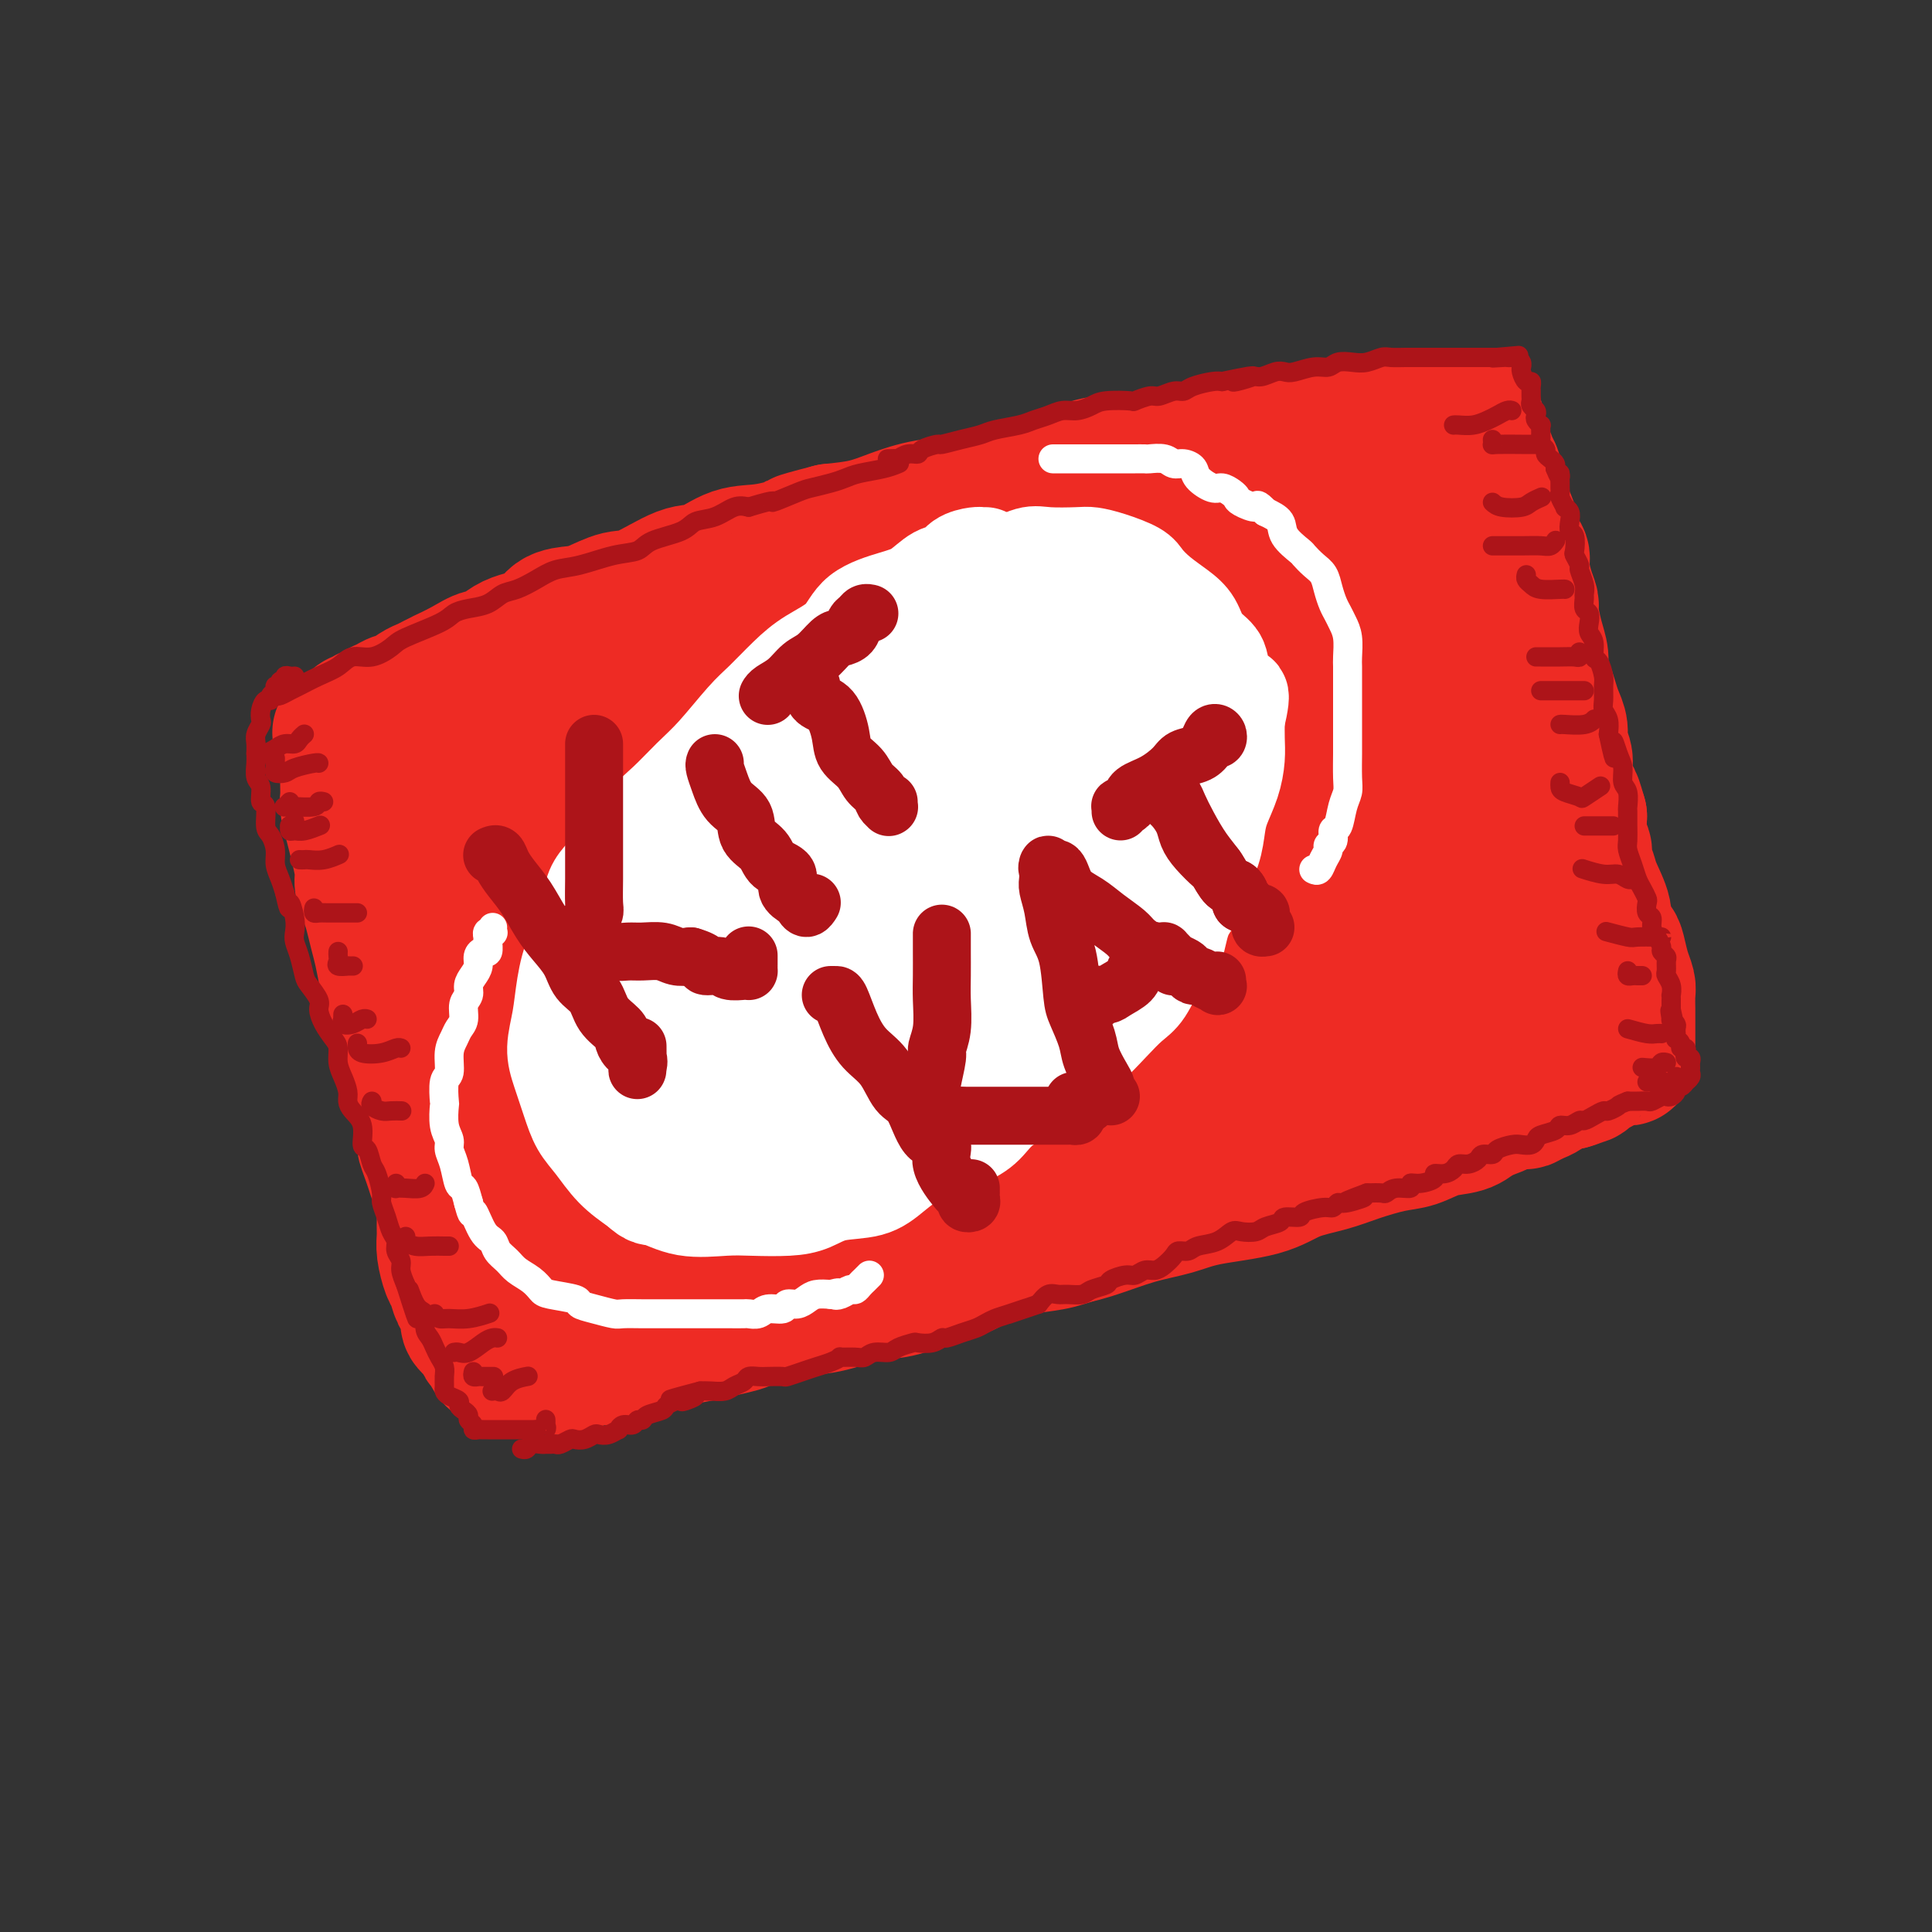 <svg viewBox='0 0 400 400' version='1.1' xmlns='http://www.w3.org/2000/svg' xmlns:xlink='http://www.w3.org/1999/xlink'><rect x="0" y="0" width="400" height="400" fill="#333333" stroke="none"/><g fill='none' stroke='rgb(238,43,36)' stroke-width='28' stroke-linecap='round' stroke-linejoin='round'><path d='M72,157c-0.007,0.470 -0.013,0.940 0,1c0.013,0.060 0.046,-0.291 0,0c-0.046,0.291 -0.171,1.225 0,2c0.171,0.775 0.638,1.393 1,2c0.362,0.607 0.621,1.203 1,2c0.379,0.797 0.879,1.794 1,3c0.121,1.206 -0.137,2.622 0,4c0.137,1.378 0.670,2.718 1,4c0.330,1.282 0.456,2.507 1,4c0.544,1.493 1.507,3.253 2,5c0.493,1.747 0.516,3.482 1,5c0.484,1.518 1.430,2.821 2,4c0.570,1.179 0.764,2.235 1,4c0.236,1.765 0.514,4.238 1,6c0.486,1.762 1.182,2.813 2,4c0.818,1.187 1.760,2.508 2,4c0.240,1.492 -0.221,3.153 0,5c0.221,1.847 1.124,3.880 2,6c0.876,2.120 1.725,4.329 2,6c0.275,1.671 -0.026,2.805 0,4c0.026,1.195 0.377,2.450 1,4c0.623,1.550 1.519,3.395 2,5c0.481,1.605 0.547,2.969 1,4c0.453,1.031 1.293,1.730 2,3c0.707,1.270 1.282,3.111 2,5c0.718,1.889 1.580,3.826 2,5c0.420,1.174 0.397,1.585 1,3c0.603,1.415 1.832,3.833 3,5c1.168,1.167 2.276,1.083 3,2c0.724,0.917 1.064,2.833 2,4c0.936,1.167 2.468,1.583 4,2'/><path d='M115,274c1.904,1.630 2.164,1.705 3,2c0.836,0.295 2.247,0.811 3,1c0.753,0.189 0.848,0.051 2,0c1.152,-0.051 3.361,-0.016 5,0c1.639,0.016 2.707,0.012 4,0c1.293,-0.012 2.811,-0.034 4,0c1.189,0.034 2.049,0.123 3,0c0.951,-0.123 1.992,-0.458 4,-1c2.008,-0.542 4.983,-1.293 7,-2c2.017,-0.707 3.078,-1.371 5,-2c1.922,-0.629 4.706,-1.222 7,-2c2.294,-0.778 4.097,-1.741 6,-2c1.903,-0.259 3.906,0.188 6,0c2.094,-0.188 4.280,-1.009 7,-2c2.720,-0.991 5.974,-2.151 9,-3c3.026,-0.849 5.825,-1.386 8,-2c2.175,-0.614 3.725,-1.305 7,-2c3.275,-0.695 8.274,-1.394 12,-2c3.726,-0.606 6.179,-1.120 9,-2c2.821,-0.880 6.009,-2.126 9,-3c2.991,-0.874 5.786,-1.375 8,-2c2.214,-0.625 3.846,-1.374 7,-2c3.154,-0.626 7.830,-1.127 11,-2c3.170,-0.873 4.832,-2.117 7,-3c2.168,-0.883 4.840,-1.406 7,-2c2.160,-0.594 3.807,-1.257 6,-2c2.193,-0.743 4.933,-1.564 7,-2c2.067,-0.436 3.461,-0.488 5,-1c1.539,-0.512 3.222,-1.484 5,-2c1.778,-0.516 3.651,-0.576 5,-1c1.349,-0.424 2.175,-1.212 3,-2'/><path d='M306,231c7.709,-2.723 4.480,-2.031 4,-2c-0.480,0.031 1.788,-0.601 3,-1c1.212,-0.399 1.366,-0.567 2,-1c0.634,-0.433 1.746,-1.130 2,-2c0.254,-0.870 -0.350,-1.912 0,-3c0.350,-1.088 1.653,-2.221 2,-3c0.347,-0.779 -0.261,-1.202 0,-2c0.261,-0.798 1.390,-1.971 2,-3c0.610,-1.029 0.700,-1.915 1,-3c0.300,-1.085 0.809,-2.369 1,-4c0.191,-1.631 0.062,-3.608 0,-5c-0.062,-1.392 -0.058,-2.199 0,-3c0.058,-0.801 0.170,-1.596 0,-3c-0.170,-1.404 -0.623,-3.417 -1,-5c-0.377,-1.583 -0.680,-2.737 -1,-4c-0.320,-1.263 -0.658,-2.635 -1,-4c-0.342,-1.365 -0.688,-2.722 -1,-4c-0.312,-1.278 -0.591,-2.478 -1,-4c-0.409,-1.522 -0.950,-3.367 -1,-5c-0.050,-1.633 0.390,-3.055 0,-5c-0.390,-1.945 -1.609,-4.412 -2,-6c-0.391,-1.588 0.045,-2.298 0,-4c-0.045,-1.702 -0.572,-4.397 -1,-6c-0.428,-1.603 -0.759,-2.116 -1,-3c-0.241,-0.884 -0.393,-2.140 -1,-4c-0.607,-1.860 -1.668,-4.324 -2,-6c-0.332,-1.676 0.066,-2.562 0,-4c-0.066,-1.438 -0.595,-3.427 -1,-5c-0.405,-1.573 -0.686,-2.731 -1,-4c-0.314,-1.269 -0.661,-2.648 -1,-4c-0.339,-1.352 -0.669,-2.676 -1,-4'/><path d='M306,115c-2.521,-14.932 -0.325,-6.260 0,-4c0.325,2.260 -1.222,-1.890 -2,-4c-0.778,-2.110 -0.786,-2.180 -1,-3c-0.214,-0.820 -0.634,-2.390 -1,-4c-0.366,-1.610 -0.676,-3.261 -1,-4c-0.324,-0.739 -0.661,-0.566 -1,-1c-0.339,-0.434 -0.681,-1.474 -1,-2c-0.319,-0.526 -0.614,-0.537 -1,-1c-0.386,-0.463 -0.864,-1.378 -1,-2c-0.136,-0.622 0.069,-0.952 0,-1c-0.069,-0.048 -0.412,0.186 -1,0c-0.588,-0.186 -1.422,-0.793 -3,-1c-1.578,-0.207 -3.901,-0.014 -5,0c-1.099,0.014 -0.973,-0.150 -2,0c-1.027,0.150 -3.207,0.614 -5,1c-1.793,0.386 -3.200,0.694 -5,1c-1.800,0.306 -3.992,0.610 -6,1c-2.008,0.390 -3.833,0.865 -6,1c-2.167,0.135 -4.675,-0.071 -7,0c-2.325,0.071 -4.467,0.417 -7,1c-2.533,0.583 -5.457,1.402 -8,2c-2.543,0.598 -4.705,0.975 -7,1c-2.295,0.025 -4.722,-0.302 -7,0c-2.278,0.302 -4.407,1.232 -7,2c-2.593,0.768 -5.651,1.374 -8,2c-2.349,0.626 -3.988,1.271 -6,2c-2.012,0.729 -4.398,1.544 -7,2c-2.602,0.456 -5.419,0.555 -8,1c-2.581,0.445 -4.926,1.235 -7,2c-2.074,0.765 -3.878,1.504 -6,2c-2.122,0.496 -4.561,0.748 -7,1'/><path d='M172,110c-9.689,2.501 -5.911,1.752 -6,2c-0.089,0.248 -4.046,1.493 -7,2c-2.954,0.507 -4.904,0.278 -7,1c-2.096,0.722 -4.339,2.396 -6,3c-1.661,0.604 -2.740,0.137 -5,1c-2.260,0.863 -5.701,3.055 -8,4c-2.299,0.945 -3.456,0.641 -5,1c-1.544,0.359 -3.476,1.379 -5,2c-1.524,0.621 -2.639,0.844 -4,1c-1.361,0.156 -2.968,0.247 -4,1c-1.032,0.753 -1.489,2.169 -3,3c-1.511,0.831 -4.077,1.078 -6,2c-1.923,0.922 -3.204,2.519 -4,3c-0.796,0.481 -1.109,-0.156 -2,0c-0.891,0.156 -2.360,1.103 -4,2c-1.640,0.897 -3.449,1.745 -4,2c-0.551,0.255 0.157,-0.082 0,0c-0.157,0.082 -1.179,0.581 -2,1c-0.821,0.419 -1.441,0.756 -2,1c-0.559,0.244 -1.057,0.394 -2,1c-0.943,0.606 -2.333,1.669 -3,2c-0.667,0.331 -0.612,-0.070 -1,0c-0.388,0.070 -1.218,0.611 -2,1c-0.782,0.389 -1.515,0.626 -2,1c-0.485,0.374 -0.722,0.884 -1,1c-0.278,0.116 -0.597,-0.162 -1,0c-0.403,0.162 -0.892,0.765 -1,1c-0.108,0.235 0.163,0.102 0,0c-0.163,-0.102 -0.761,-0.172 -1,0c-0.239,0.172 -0.120,0.586 0,1'/><path d='M74,150c-6.569,3.356 -2.491,0.745 -1,0c1.491,-0.745 0.396,0.374 0,1c-0.396,0.626 -0.092,0.758 0,1c0.092,0.242 -0.028,0.593 0,1c0.028,0.407 0.204,0.871 0,1c-0.204,0.129 -0.787,-0.076 -1,0c-0.213,0.076 -0.057,0.433 0,1c0.057,0.567 0.014,1.343 0,2c-0.014,0.657 -0.001,1.193 0,2c0.001,0.807 -0.011,1.883 0,3c0.011,1.117 0.045,2.273 0,3c-0.045,0.727 -0.171,1.023 0,2c0.171,0.977 0.637,2.635 1,4c0.363,1.365 0.622,2.437 1,4c0.378,1.563 0.875,3.618 1,5c0.125,1.382 -0.121,2.090 0,3c0.121,0.910 0.610,2.021 1,3c0.390,0.979 0.682,1.827 1,3c0.318,1.173 0.664,2.673 1,4c0.336,1.327 0.664,2.483 1,4c0.336,1.517 0.682,3.396 1,5c0.318,1.604 0.609,2.931 1,4c0.391,1.069 0.882,1.878 1,3c0.118,1.122 -0.137,2.557 0,4c0.137,1.443 0.667,2.895 1,4c0.333,1.105 0.471,1.863 1,3c0.529,1.137 1.450,2.652 2,4c0.550,1.348 0.729,2.528 1,4c0.271,1.472 0.636,3.236 1,5'/><path d='M88,233c1.963,8.499 0.372,4.745 0,4c-0.372,-0.745 0.475,1.518 1,3c0.525,1.482 0.729,2.182 1,3c0.271,0.818 0.608,1.754 1,3c0.392,1.246 0.840,2.803 1,4c0.160,1.197 0.032,2.034 0,3c-0.032,0.966 0.033,2.060 0,3c-0.033,0.940 -0.164,1.728 0,3c0.164,1.272 0.623,3.030 1,4c0.377,0.970 0.674,1.152 1,2c0.326,0.848 0.683,2.362 1,3c0.317,0.638 0.596,0.398 1,1c0.404,0.602 0.935,2.044 1,3c0.065,0.956 -0.334,1.426 0,2c0.334,0.574 1.402,1.253 2,2c0.598,0.747 0.728,1.563 1,2c0.272,0.437 0.687,0.495 1,1c0.313,0.505 0.524,1.456 1,2c0.476,0.544 1.218,0.682 2,1c0.782,0.318 1.605,0.818 2,1c0.395,0.182 0.360,0.046 1,0c0.640,-0.046 1.953,-0.003 3,0c1.047,0.003 1.827,-0.036 3,0c1.173,0.036 2.739,0.146 4,0c1.261,-0.146 2.217,-0.550 3,-1c0.783,-0.450 1.394,-0.947 3,-1c1.606,-0.053 4.207,0.337 6,0c1.793,-0.337 2.780,-1.399 4,-2c1.220,-0.601 2.675,-0.739 4,-1c1.325,-0.261 2.522,-0.646 4,-1c1.478,-0.354 3.239,-0.677 5,-1'/><path d='M146,276c6.068,-1.429 6.739,-1.500 8,-2c1.261,-0.500 3.113,-1.428 5,-2c1.887,-0.572 3.811,-0.786 6,-1c2.189,-0.214 4.643,-0.426 7,-1c2.357,-0.574 4.615,-1.508 7,-2c2.385,-0.492 4.895,-0.541 7,-1c2.105,-0.459 3.804,-1.326 6,-2c2.196,-0.674 4.890,-1.153 7,-2c2.110,-0.847 3.638,-2.061 6,-3c2.362,-0.939 5.560,-1.602 8,-2c2.440,-0.398 4.122,-0.529 6,-1c1.878,-0.471 3.953,-1.281 6,-2c2.047,-0.719 4.066,-1.347 6,-2c1.934,-0.653 3.782,-1.330 6,-2c2.218,-0.670 4.805,-1.334 7,-2c2.195,-0.666 3.997,-1.332 6,-2c2.003,-0.668 4.205,-1.336 6,-2c1.795,-0.664 3.183,-1.325 5,-2c1.817,-0.675 4.064,-1.363 6,-2c1.936,-0.637 3.560,-1.222 5,-2c1.440,-0.778 2.694,-1.748 4,-2c1.306,-0.252 2.662,0.212 4,0c1.338,-0.212 2.657,-1.102 4,-2c1.343,-0.898 2.709,-1.804 4,-2c1.291,-0.196 2.505,0.316 4,0c1.495,-0.316 3.269,-1.461 4,-2c0.731,-0.539 0.420,-0.470 1,-1c0.580,-0.530 2.052,-1.657 3,-2c0.948,-0.343 1.370,0.100 2,0c0.630,-0.100 1.466,-0.743 2,-1c0.534,-0.257 0.767,-0.129 1,0'/><path d='M305,227c13.500,-4.743 4.250,-1.599 1,-1c-3.250,0.599 -0.500,-1.345 1,-2c1.500,-0.655 1.749,-0.021 2,0c0.251,0.021 0.505,-0.573 1,-1c0.495,-0.427 1.232,-0.688 2,-1c0.768,-0.312 1.566,-0.675 2,-1c0.434,-0.325 0.505,-0.613 1,-1c0.495,-0.387 1.414,-0.873 2,-1c0.586,-0.127 0.840,0.106 1,0c0.160,-0.106 0.227,-0.549 1,-1c0.773,-0.451 2.254,-0.909 3,-1c0.746,-0.091 0.759,0.186 1,0c0.241,-0.186 0.709,-0.834 1,-1c0.291,-0.166 0.403,0.152 1,0c0.597,-0.152 1.679,-0.772 2,-1c0.321,-0.228 -0.118,-0.065 0,0c0.118,0.065 0.792,0.031 1,0c0.208,-0.031 -0.050,-0.060 0,0c0.050,0.060 0.409,0.208 1,0c0.591,-0.208 1.415,-0.774 2,-1c0.585,-0.226 0.933,-0.113 1,0c0.067,0.113 -0.145,0.226 0,0c0.145,-0.226 0.647,-0.793 1,-1c0.353,-0.207 0.557,-0.056 1,0c0.443,0.056 1.127,0.016 1,0c-0.127,-0.016 -1.063,-0.008 -2,0'/><path d='M333,213c4.039,-2.132 0.137,-0.462 -1,0c-1.137,0.462 0.492,-0.283 0,0c-0.492,0.283 -3.105,1.596 -4,2c-0.895,0.404 -0.074,-0.099 0,0c0.074,0.099 -0.600,0.801 -1,1c-0.400,0.199 -0.526,-0.105 -1,0c-0.474,0.105 -1.297,0.620 -2,1c-0.703,0.380 -1.286,0.627 -2,1c-0.714,0.373 -1.557,0.874 -2,1c-0.443,0.126 -0.485,-0.121 -1,0c-0.515,0.121 -1.504,0.611 -2,1c-0.496,0.389 -0.499,0.678 -1,1c-0.501,0.322 -1.501,0.677 -2,1c-0.499,0.323 -0.497,0.612 -1,1c-0.503,0.388 -1.512,0.874 -2,1c-0.488,0.126 -0.457,-0.107 -1,0c-0.543,0.107 -1.660,0.554 -2,1c-0.340,0.446 0.099,0.890 0,1c-0.099,0.110 -0.734,-0.114 -1,0c-0.266,0.114 -0.162,0.566 0,1c0.162,0.434 0.381,0.849 1,1c0.619,0.151 1.636,0.037 2,0c0.364,-0.037 0.074,0.002 1,0c0.926,-0.002 3.067,-0.047 4,0c0.933,0.047 0.659,0.184 1,0c0.341,-0.184 1.298,-0.688 2,-1c0.702,-0.312 1.151,-0.430 2,-1c0.849,-0.570 2.100,-1.591 3,-2c0.900,-0.409 1.450,-0.204 2,0'/><path d='M325,224c3.031,-0.858 2.109,-1.005 2,-1c-0.109,0.005 0.596,0.160 1,0c0.404,-0.160 0.507,-0.635 1,-1c0.493,-0.365 1.375,-0.620 2,-1c0.625,-0.380 0.993,-0.887 1,-1c0.007,-0.113 -0.348,0.167 0,0c0.348,-0.167 1.400,-0.780 2,-1c0.600,-0.220 0.749,-0.048 1,0c0.251,0.048 0.603,-0.028 1,0c0.397,0.028 0.838,0.162 1,0c0.162,-0.162 0.043,-0.619 0,-1c-0.043,-0.381 -0.012,-0.687 0,-1c0.012,-0.313 0.003,-0.635 0,-1c-0.003,-0.365 -0.001,-0.773 0,-1c0.001,-0.227 0.001,-0.273 0,-1c-0.001,-0.727 -0.003,-2.136 0,-3c0.003,-0.864 0.012,-1.184 0,-2c-0.012,-0.816 -0.043,-2.129 0,-3c0.043,-0.871 0.161,-1.301 0,-2c-0.161,-0.699 -0.602,-1.669 -1,-3c-0.398,-1.331 -0.755,-3.025 -1,-4c-0.245,-0.975 -0.380,-1.233 -1,-2c-0.620,-0.767 -1.725,-2.043 -2,-3c-0.275,-0.957 0.281,-1.594 0,-3c-0.281,-1.406 -1.400,-3.582 -2,-5c-0.600,-1.418 -0.683,-2.079 -1,-3c-0.317,-0.921 -0.868,-2.103 -1,-3c-0.132,-0.897 0.157,-1.511 0,-2c-0.157,-0.489 -0.759,-0.854 -1,-2c-0.241,-1.146 -0.120,-3.073 0,-5'/><path d='M327,169c-1.730,-6.050 -1.056,-2.674 -1,-2c0.056,0.674 -0.506,-1.355 -1,-3c-0.494,-1.645 -0.920,-2.905 -1,-4c-0.080,-1.095 0.186,-2.026 0,-3c-0.186,-0.974 -0.823,-1.993 -1,-3c-0.177,-1.007 0.106,-2.002 0,-3c-0.106,-0.998 -0.602,-1.999 -1,-3c-0.398,-1.001 -0.698,-2.002 -1,-3c-0.302,-0.998 -0.607,-1.994 -1,-3c-0.393,-1.006 -0.875,-2.023 -1,-3c-0.125,-0.977 0.108,-1.915 0,-3c-0.108,-1.085 -0.555,-2.319 -1,-4c-0.445,-1.681 -0.888,-3.811 -1,-5c-0.112,-1.189 0.106,-1.439 0,-2c-0.106,-0.561 -0.535,-1.434 -1,-3c-0.465,-1.566 -0.965,-3.827 -1,-5c-0.035,-1.173 0.394,-1.260 0,-2c-0.394,-0.740 -1.612,-2.135 -2,-3c-0.388,-0.865 0.054,-1.200 0,-2c-0.054,-0.800 -0.603,-2.064 -1,-3c-0.397,-0.936 -0.642,-1.544 -1,-2c-0.358,-0.456 -0.831,-0.760 -1,-1c-0.169,-0.240 -0.035,-0.417 0,-1c0.035,-0.583 -0.029,-1.572 0,-2c0.029,-0.428 0.152,-0.296 0,-1c-0.152,-0.704 -0.580,-2.244 -1,-3c-0.420,-0.756 -0.831,-0.727 -1,-1c-0.169,-0.273 -0.097,-0.846 0,-1c0.097,-0.154 0.218,0.112 0,0c-0.218,-0.112 -0.777,-0.604 -1,-1c-0.223,-0.396 -0.112,-0.698 0,-1'/><path d='M307,93c-3.033,-11.997 -0.615,-3.989 0,-1c0.615,2.989 -0.574,0.959 -1,0c-0.426,-0.959 -0.090,-0.845 0,-1c0.090,-0.155 -0.067,-0.577 0,-1c0.067,-0.423 0.358,-0.845 0,-1c-0.358,-0.155 -1.366,-0.042 -2,0c-0.634,0.042 -0.896,0.012 -1,0c-0.104,-0.012 -0.052,-0.006 0,0'/><path d='M92,151c-0.432,-0.096 -0.865,-0.193 -1,0c-0.135,0.193 0.026,0.674 0,1c-0.026,0.326 -0.241,0.495 0,1c0.241,0.505 0.937,1.347 1,4c0.063,2.653 -0.505,7.119 0,12c0.505,4.881 2.085,10.177 3,15c0.915,4.823 1.166,9.173 2,13c0.834,3.827 2.251,7.132 3,10c0.749,2.868 0.830,5.300 1,7c0.170,1.700 0.427,2.667 1,3c0.573,0.333 1.460,0.030 2,0c0.540,-0.030 0.731,0.211 1,0c0.269,-0.211 0.614,-0.875 1,-3c0.386,-2.125 0.812,-5.712 1,-10c0.188,-4.288 0.138,-9.277 0,-15c-0.138,-5.723 -0.364,-12.179 -1,-17c-0.636,-4.821 -1.683,-8.005 -2,-10c-0.317,-1.995 0.095,-2.801 0,-2c-0.095,0.801 -0.698,3.208 -1,7c-0.302,3.792 -0.303,8.970 1,17c1.303,8.030 3.911,18.914 6,27c2.089,8.086 3.660,13.375 5,19c1.340,5.625 2.450,11.586 4,15c1.550,3.414 3.539,4.281 4,5c0.461,0.719 -0.608,1.292 0,1c0.608,-0.292 2.893,-1.448 4,-5c1.107,-3.552 1.037,-9.502 1,-16c-0.037,-6.498 -0.041,-13.546 -1,-21c-0.959,-7.454 -2.874,-15.315 -4,-25c-1.126,-9.685 -1.465,-21.196 -2,-27c-0.535,-5.804 -1.268,-5.902 -2,-6'/><path d='M119,151c-1.330,-13.093 -0.154,-6.325 0,1c0.154,7.325 -0.714,15.208 -1,23c-0.286,7.792 0.010,15.494 1,23c0.990,7.506 2.673,14.818 4,21c1.327,6.182 2.297,11.235 3,14c0.703,2.765 1.138,3.241 2,4c0.862,0.759 2.149,1.801 3,2c0.851,0.199 1.264,-0.443 2,-3c0.736,-2.557 1.794,-7.027 2,-14c0.206,-6.973 -0.442,-16.448 -1,-25c-0.558,-8.552 -1.027,-16.180 -2,-21c-0.973,-4.820 -2.450,-6.833 -3,-8c-0.550,-1.167 -0.174,-1.488 -1,2c-0.826,3.488 -2.854,10.787 -4,18c-1.146,7.213 -1.409,14.342 0,23c1.409,8.658 4.490,18.846 7,26c2.510,7.154 4.448,11.275 6,14c1.552,2.725 2.718,4.052 4,5c1.282,0.948 2.678,1.515 5,0c2.322,-1.515 5.568,-5.111 7,-9c1.432,-3.889 1.049,-8.071 1,-14c-0.049,-5.929 0.234,-13.605 -1,-21c-1.234,-7.395 -3.987,-14.510 -6,-19c-2.013,-4.490 -3.287,-6.354 -5,-5c-1.713,1.354 -3.865,5.928 -5,12c-1.135,6.072 -1.252,13.643 -1,21c0.252,7.357 0.874,14.499 2,20c1.126,5.501 2.755,9.361 5,12c2.245,2.639 5.104,4.057 7,5c1.896,0.943 2.827,1.412 4,0c1.173,-1.412 2.586,-4.706 4,-8'/><path d='M158,250c0.967,-3.290 1.384,-7.514 1,-15c-0.384,-7.486 -1.568,-18.235 -3,-27c-1.432,-8.765 -3.113,-15.547 -4,-19c-0.887,-3.453 -0.980,-3.578 -2,-2c-1.020,1.578 -2.968,4.860 -4,10c-1.032,5.140 -1.149,12.140 0,20c1.149,7.860 3.566,16.581 6,22c2.434,5.419 4.887,7.535 7,9c2.113,1.465 3.886,2.279 7,2c3.114,-0.279 7.568,-1.650 11,-5c3.432,-3.350 5.842,-8.680 7,-15c1.158,-6.320 1.063,-13.631 1,-22c-0.063,-8.369 -0.093,-17.796 -1,-24c-0.907,-6.204 -2.692,-9.185 -4,-11c-1.308,-1.815 -2.138,-2.464 -4,2c-1.862,4.464 -4.756,14.041 -6,22c-1.244,7.959 -0.837,14.300 0,20c0.837,5.700 2.104,10.759 4,14c1.896,3.241 4.421,4.663 7,5c2.579,0.337 5.213,-0.413 8,-2c2.787,-1.587 5.726,-4.012 8,-8c2.274,-3.988 3.884,-9.540 5,-16c1.116,-6.460 1.739,-13.827 2,-21c0.261,-7.173 0.161,-14.153 0,-18c-0.161,-3.847 -0.385,-4.562 -2,-2c-1.615,2.562 -4.623,8.402 -6,15c-1.377,6.598 -1.123,13.956 -1,22c0.123,8.044 0.115,16.775 1,22c0.885,5.225 2.661,6.945 4,8c1.339,1.055 2.240,1.444 4,1c1.760,-0.444 4.380,-1.722 7,-3'/><path d='M211,234c2.478,-2.132 3.175,-6.464 4,-11c0.825,-4.536 1.780,-9.278 2,-18c0.220,-8.722 -0.293,-21.424 -1,-29c-0.707,-7.576 -1.608,-10.026 -2,-12c-0.392,-1.974 -0.274,-3.471 -2,1c-1.726,4.471 -5.295,14.908 -7,23c-1.705,8.092 -1.547,13.837 -1,20c0.547,6.163 1.481,12.745 3,16c1.519,3.255 3.622,3.184 6,4c2.378,0.816 5.032,2.521 9,2c3.968,-0.521 9.249,-3.267 13,-7c3.751,-3.733 5.972,-8.452 8,-14c2.028,-5.548 3.861,-11.924 5,-19c1.139,-7.076 1.582,-14.854 2,-20c0.418,-5.146 0.810,-7.662 0,-8c-0.810,-0.338 -2.824,1.502 -5,5c-2.176,3.498 -4.515,8.654 -6,16c-1.485,7.346 -2.115,16.882 -2,22c0.115,5.118 0.973,5.818 2,7c1.027,1.182 2.221,2.846 4,4c1.779,1.154 4.144,1.797 7,1c2.856,-0.797 6.202,-3.035 9,-6c2.798,-2.965 5.047,-6.656 7,-13c1.953,-6.344 3.609,-15.341 4,-22c0.391,-6.659 -0.484,-10.982 -1,-14c-0.516,-3.018 -0.674,-4.733 -3,-1c-2.326,3.733 -6.819,12.915 -9,21c-2.181,8.085 -2.048,15.074 -2,22c0.048,6.926 0.013,13.788 1,18c0.987,4.212 2.996,5.775 5,7c2.004,1.225 4.002,2.113 6,3'/><path d='M267,232c3.403,1.087 6.409,-1.195 9,-4c2.591,-2.805 4.767,-6.132 6,-11c1.233,-4.868 1.523,-11.279 2,-18c0.477,-6.721 1.143,-13.754 1,-20c-0.143,-6.246 -1.094,-11.705 -2,-14c-0.906,-2.295 -1.768,-1.425 -3,2c-1.232,3.425 -2.835,9.403 -4,17c-1.165,7.597 -1.892,16.811 -2,23c-0.108,6.189 0.402,9.353 2,12c1.598,2.647 4.285,4.777 6,6c1.715,1.223 2.460,1.540 4,1c1.540,-0.540 3.877,-1.935 6,-4c2.123,-2.065 4.033,-4.798 5,-10c0.967,-5.202 0.991,-12.873 1,-20c0.009,-7.127 0.002,-13.710 0,-20c-0.002,-6.290 0.001,-12.287 0,-16c-0.001,-3.713 -0.004,-5.143 -1,-3c-0.996,2.143 -2.984,7.861 -4,14c-1.016,6.139 -1.060,12.701 -1,18c0.060,5.299 0.225,9.334 1,12c0.775,2.666 2.159,3.962 3,5c0.841,1.038 1.140,1.817 2,2c0.860,0.183 2.283,-0.229 3,-2c0.717,-1.771 0.729,-4.901 1,-9c0.271,-4.099 0.800,-9.168 1,-16c0.200,-6.832 0.069,-15.428 0,-23c-0.069,-7.572 -0.077,-14.120 0,-19c0.077,-4.880 0.237,-8.092 0,-11c-0.237,-2.908 -0.872,-5.514 -2,-7c-1.128,-1.486 -2.751,-1.853 -4,-3c-1.249,-1.147 -2.125,-3.073 -3,-5'/><path d='M294,109c-2.466,-3.241 -4.130,-3.845 -6,-4c-1.870,-0.155 -3.945,0.137 -6,0c-2.055,-0.137 -4.089,-0.704 -7,1c-2.911,1.704 -6.700,5.677 -10,9c-3.300,3.323 -6.110,5.994 -9,9c-2.890,3.006 -5.861,6.347 -8,9c-2.139,2.653 -3.448,4.619 -5,6c-1.552,1.381 -3.348,2.177 -5,3c-1.652,0.823 -3.161,1.674 -7,2c-3.839,0.326 -10.009,0.129 -14,0c-3.991,-0.129 -5.802,-0.189 -8,-1c-2.198,-0.811 -4.782,-2.372 -6,-3c-1.218,-0.628 -1.068,-0.321 -1,-1c0.068,-0.679 0.055,-2.342 3,-4c2.945,-1.658 8.847,-3.310 16,-5c7.153,-1.690 15.556,-3.418 22,-5c6.444,-1.582 10.931,-3.017 14,-4c3.069,-0.983 4.722,-1.513 4,-2c-0.722,-0.487 -3.818,-0.930 -9,0c-5.182,0.930 -12.448,3.234 -21,5c-8.552,1.766 -18.389,2.994 -28,5c-9.611,2.006 -18.994,4.788 -29,7c-10.006,2.212 -20.634,3.852 -26,5c-5.366,1.148 -5.470,1.804 -6,2c-0.530,0.196 -1.485,-0.069 -1,0c0.485,0.069 2.410,0.471 6,0c3.590,-0.471 8.846,-1.814 16,-4c7.154,-2.186 16.206,-5.215 22,-7c5.794,-1.785 8.329,-2.327 10,-3c1.671,-0.673 2.477,-1.478 0,-1c-2.477,0.478 -8.239,2.239 -14,4'/><path d='M181,132c-5.463,1.023 -12.121,2.080 -19,4c-6.879,1.920 -13.980,4.704 -21,7c-7.020,2.296 -13.961,4.103 -18,5c-4.039,0.897 -5.178,0.883 -6,1c-0.822,0.117 -1.327,0.365 2,0c3.327,-0.365 10.484,-1.343 18,-3c7.516,-1.657 15.389,-3.992 24,-6c8.611,-2.008 17.960,-3.690 29,-6c11.040,-2.310 23.771,-5.248 33,-8c9.229,-2.752 14.955,-5.318 18,-7c3.045,-1.682 3.410,-2.481 4,-3c0.590,-0.519 1.404,-0.760 0,-1c-1.404,-0.240 -5.025,-0.480 -8,0c-2.975,0.480 -5.305,1.681 -7,3c-1.695,1.319 -2.755,2.756 -3,4c-0.245,1.244 0.326,2.294 3,3c2.674,0.706 7.451,1.068 14,1c6.549,-0.068 14.869,-0.565 21,-1c6.131,-0.435 10.074,-0.807 13,-2c2.926,-1.193 4.836,-3.205 6,-4c1.164,-0.795 1.583,-0.372 1,-1c-0.583,-0.628 -2.168,-2.306 -4,-3c-1.832,-0.694 -3.912,-0.404 -6,0c-2.088,0.404 -4.184,0.921 -5,2c-0.816,1.079 -0.352,2.720 0,4c0.352,1.280 0.593,2.199 2,3c1.407,0.801 3.982,1.482 6,2c2.018,0.518 3.479,0.871 5,1c1.521,0.129 3.102,0.035 4,0c0.898,-0.035 1.114,-0.010 1,0c-0.114,0.010 -0.557,0.005 -1,0'/><path d='M287,127c1.864,1.445 -1.975,2.057 -5,4c-3.025,1.943 -5.235,5.217 -7,8c-1.765,2.783 -3.086,5.074 -4,7c-0.914,1.926 -1.423,3.488 -2,5c-0.577,1.512 -1.224,2.973 -2,4c-0.776,1.027 -1.681,1.618 -4,2c-2.319,0.382 -6.053,0.555 -11,0c-4.947,-0.555 -11.107,-1.836 -18,-3c-6.893,-1.164 -14.517,-2.209 -22,-3c-7.483,-0.791 -14.823,-1.326 -25,-1c-10.177,0.326 -23.191,1.515 -33,3c-9.809,1.485 -16.414,3.266 -21,5c-4.586,1.734 -7.155,3.421 -9,5c-1.845,1.579 -2.967,3.049 -1,4c1.967,0.951 7.024,1.381 13,1c5.976,-0.381 12.872,-1.573 20,-3c7.128,-1.427 14.487,-3.089 22,-5c7.513,-1.911 15.180,-4.071 21,-6c5.820,-1.929 9.794,-3.628 12,-5c2.206,-1.372 2.643,-2.416 1,-3c-1.643,-0.584 -5.367,-0.707 -10,0c-4.633,0.707 -10.175,2.246 -18,5c-7.825,2.754 -17.932,6.724 -26,10c-8.068,3.276 -14.097,5.859 -18,8c-3.903,2.141 -5.680,3.839 -7,5c-1.320,1.161 -2.182,1.784 0,2c2.182,0.216 7.408,0.025 13,0c5.592,-0.025 11.550,0.117 21,-1c9.450,-1.117 22.390,-3.493 33,-5c10.610,-1.507 18.888,-2.145 26,-3c7.112,-0.855 13.056,-1.928 19,-3'/><path d='M245,164c13.674,-2.043 8.857,-1.649 7,-1c-1.857,0.649 -0.756,1.555 -4,4c-3.244,2.445 -10.833,6.431 -18,11c-7.167,4.569 -13.914,9.722 -20,14c-6.086,4.278 -11.513,7.681 -15,10c-3.487,2.319 -5.033,3.554 -5,5c0.033,1.446 1.646,3.102 5,4c3.354,0.898 8.451,1.039 14,1c5.549,-0.039 11.552,-0.256 20,-1c8.448,-0.744 19.341,-2.014 26,-3c6.659,-0.986 9.084,-1.688 11,-2c1.916,-0.312 3.325,-0.233 3,0c-0.325,0.233 -2.383,0.619 -6,2c-3.617,1.381 -8.793,3.755 -16,6c-7.207,2.245 -16.444,4.360 -21,6c-4.556,1.640 -4.429,2.804 -5,4c-0.571,1.196 -1.839,2.426 -2,3c-0.161,0.574 0.784,0.494 5,1c4.216,0.506 11.701,1.598 18,2c6.299,0.402 11.412,0.115 17,0c5.588,-0.115 11.651,-0.059 15,0c3.349,0.059 3.985,0.120 5,0c1.015,-0.120 2.411,-0.421 0,0c-2.411,0.421 -8.629,1.564 -15,3c-6.371,1.436 -12.897,3.165 -18,4c-5.103,0.835 -8.784,0.778 -11,1c-2.216,0.222 -2.967,0.725 -4,1c-1.033,0.275 -2.349,0.321 -1,0c1.349,-0.321 5.363,-1.010 10,-2c4.637,-0.990 9.896,-2.283 14,-4c4.104,-1.717 7.052,-3.859 10,-6'/><path d='M264,227c5.356,-2.089 2.244,-1.311 1,-1c-1.244,0.311 -0.622,0.156 0,0'/></g>
<g fill='none' stroke='rgb(173,20,25)' stroke-width='4' stroke-linecap='round' stroke-linejoin='round'><path d='M57,144c0.232,0.096 0.464,0.192 1,0c0.536,-0.192 1.378,-0.672 2,-1c0.622,-0.328 1.026,-0.503 2,-1c0.974,-0.497 2.520,-1.316 4,-2c1.480,-0.684 2.895,-1.232 4,-2c1.105,-0.768 1.900,-1.756 3,-2c1.100,-0.244 2.507,0.257 4,0c1.493,-0.257 3.073,-1.274 4,-2c0.927,-0.726 1.199,-1.163 3,-2c1.801,-0.837 5.129,-2.073 7,-3c1.871,-0.927 2.285,-1.543 3,-2c0.715,-0.457 1.730,-0.755 3,-1c1.270,-0.245 2.793,-0.437 4,-1c1.207,-0.563 2.098,-1.498 3,-2c0.902,-0.502 1.815,-0.572 3,-1c1.185,-0.428 2.643,-1.213 4,-2c1.357,-0.787 2.614,-1.576 4,-2c1.386,-0.424 2.899,-0.483 5,-1c2.101,-0.517 4.788,-1.490 7,-2c2.212,-0.510 3.949,-0.555 5,-1c1.051,-0.445 1.415,-1.289 3,-2c1.585,-0.711 4.392,-1.287 6,-2c1.608,-0.713 2.019,-1.562 3,-2c0.981,-0.438 2.533,-0.464 4,-1c1.467,-0.536 2.848,-1.582 4,-2c1.152,-0.418 2.076,-0.209 3,0'/><path d='M155,105c7.051,-2.129 4.680,-0.952 5,-1c0.320,-0.048 3.333,-1.322 5,-2c1.667,-0.678 1.990,-0.759 3,-1c1.010,-0.241 2.709,-0.643 4,-1c1.291,-0.357 2.175,-0.670 3,-1c0.825,-0.330 1.592,-0.676 3,-1c1.408,-0.324 3.456,-0.626 5,-1c1.544,-0.374 2.584,-0.821 3,-1c0.416,-0.179 0.208,-0.089 0,0'/><path d='M184,95c-0.239,0.009 -0.477,0.017 0,0c0.477,-0.017 1.670,-0.060 2,0c0.330,0.060 -0.202,0.222 0,0c0.202,-0.222 1.137,-0.829 2,-1c0.863,-0.171 1.654,0.095 2,0c0.346,-0.095 0.246,-0.550 1,-1c0.754,-0.450 2.363,-0.894 3,-1c0.637,-0.106 0.303,0.126 1,0c0.697,-0.126 2.427,-0.611 4,-1c1.573,-0.389 2.991,-0.681 4,-1c1.009,-0.319 1.610,-0.664 3,-1c1.390,-0.336 3.568,-0.664 5,-1c1.432,-0.336 2.116,-0.681 3,-1c0.884,-0.319 1.966,-0.611 3,-1c1.034,-0.389 2.019,-0.875 3,-1c0.981,-0.125 1.959,0.111 3,0c1.041,-0.111 2.145,-0.570 3,-1c0.855,-0.430 1.460,-0.832 3,-1c1.540,-0.168 4.016,-0.101 5,0c0.984,0.101 0.477,0.238 1,0c0.523,-0.238 2.078,-0.851 3,-1c0.922,-0.149 1.213,0.167 2,0c0.787,-0.167 2.070,-0.815 3,-1c0.930,-0.185 1.507,0.095 2,0c0.493,-0.095 0.902,-0.564 2,-1c1.098,-0.436 2.885,-0.839 4,-1c1.115,-0.161 1.557,-0.081 2,0'/><path d='M253,79c11.270,-2.410 4.946,-0.436 3,0c-1.946,0.436 0.488,-0.667 2,-1c1.512,-0.333 2.102,0.103 3,0c0.898,-0.103 2.103,-0.745 3,-1c0.897,-0.255 1.485,-0.125 2,0c0.515,0.125 0.956,0.243 2,0c1.044,-0.243 2.691,-0.849 4,-1c1.309,-0.151 2.280,0.152 3,0c0.720,-0.152 1.189,-0.759 2,-1c0.811,-0.241 1.963,-0.117 3,0c1.037,0.117 1.957,0.228 3,0c1.043,-0.228 2.208,-0.793 3,-1c0.792,-0.207 1.209,-0.055 2,0c0.791,0.055 1.955,0.015 3,0c1.045,-0.015 1.970,-0.004 3,0c1.030,0.004 2.163,0.001 3,0c0.837,-0.001 1.377,-0.000 2,0c0.623,0.000 1.329,0.000 2,0c0.671,-0.000 1.307,-0.000 2,0c0.693,0.000 1.443,0.000 2,0c0.557,-0.000 0.923,-0.000 1,0c0.077,0.000 -0.133,0.000 0,0c0.133,-0.000 0.610,-0.000 1,0c0.390,0.000 0.692,0.000 1,0c0.308,-0.000 0.621,-0.000 1,0c0.379,0.000 0.822,0.000 1,0c0.178,-0.000 0.089,-0.000 0,0'/><path d='M310,74c8.770,-0.774 2.195,-0.208 0,0c-2.195,0.208 -0.010,0.058 1,0c1.010,-0.058 0.845,-0.026 1,0c0.155,0.026 0.630,0.045 1,0c0.370,-0.045 0.634,-0.154 1,0c0.366,0.154 0.833,0.571 1,1c0.167,0.429 0.034,0.871 0,1c-0.034,0.129 0.029,-0.053 0,0c-0.029,0.053 -0.151,0.343 0,1c0.151,0.657 0.576,1.682 1,2c0.424,0.318 0.846,-0.069 1,0c0.154,0.069 0.040,0.596 0,1c-0.040,0.404 -0.007,0.686 0,1c0.007,0.314 -0.012,0.662 0,1c0.012,0.338 0.055,0.668 0,1c-0.055,0.332 -0.207,0.667 0,1c0.207,0.333 0.773,0.663 1,1c0.227,0.337 0.113,0.682 0,1c-0.113,0.318 -0.226,0.611 0,1c0.226,0.389 0.793,0.874 1,1c0.207,0.126 0.056,-0.107 0,0c-0.056,0.107 -0.016,0.553 0,1c0.016,0.447 0.008,0.893 0,1c-0.008,0.107 -0.017,-0.126 0,0c0.017,0.126 0.060,0.611 0,1c-0.060,0.389 -0.223,0.682 0,1c0.223,0.318 0.830,0.663 1,1c0.170,0.337 -0.099,0.668 0,1c0.099,0.332 0.565,0.666 1,1c0.435,0.334 0.839,0.667 1,1c0.161,0.333 0.081,0.667 0,1'/><path d='M322,97c1.309,3.366 1.082,1.282 1,1c-0.082,-0.282 -0.018,1.239 0,2c0.018,0.761 -0.010,0.764 0,1c0.010,0.236 0.059,0.707 0,1c-0.059,0.293 -0.226,0.410 0,1c0.226,0.590 0.844,1.654 1,2c0.156,0.346 -0.151,-0.026 0,0c0.151,0.026 0.759,0.448 1,1c0.241,0.552 0.116,1.232 0,2c-0.116,0.768 -0.223,1.625 0,2c0.223,0.375 0.777,0.270 1,1c0.223,0.730 0.116,2.296 0,3c-0.116,0.704 -0.241,0.546 0,1c0.241,0.454 0.850,1.521 1,2c0.150,0.479 -0.157,0.370 0,1c0.157,0.630 0.778,1.999 1,3c0.222,1.001 0.046,1.633 0,2c-0.046,0.367 0.039,0.469 0,1c-0.039,0.531 -0.203,1.492 0,2c0.203,0.508 0.772,0.564 1,1c0.228,0.436 0.117,1.253 0,2c-0.117,0.747 -0.238,1.426 0,2c0.238,0.574 0.834,1.045 1,2c0.166,0.955 -0.099,2.395 0,3c0.099,0.605 0.561,0.375 1,1c0.439,0.625 0.853,2.106 1,3c0.147,0.894 0.026,1.201 0,2c-0.026,0.799 0.045,2.090 0,3c-0.045,0.910 -0.204,1.437 0,2c0.204,0.563 0.773,1.161 1,2c0.227,0.839 0.114,1.920 0,3'/><path d='M333,152c1.885,8.877 1.097,3.571 1,2c-0.097,-1.571 0.496,0.595 1,2c0.504,1.405 0.920,2.048 1,3c0.080,0.952 -0.175,2.211 0,3c0.175,0.789 0.779,1.107 1,2c0.221,0.893 0.058,2.360 0,3c-0.058,0.640 -0.013,0.453 0,1c0.013,0.547 -0.008,1.827 0,3c0.008,1.173 0.043,2.239 0,3c-0.043,0.761 -0.166,1.216 0,2c0.166,0.784 0.619,1.897 1,3c0.381,1.103 0.689,2.197 1,3c0.311,0.803 0.623,1.313 1,2c0.377,0.687 0.818,1.549 1,2c0.182,0.451 0.104,0.491 0,1c-0.104,0.509 -0.234,1.488 0,2c0.234,0.512 0.832,0.557 1,1c0.168,0.443 -0.095,1.285 0,2c0.095,0.715 0.547,1.304 1,2c0.453,0.696 0.906,1.500 1,2c0.094,0.500 -0.172,0.697 0,1c0.172,0.303 0.782,0.714 1,1c0.218,0.286 0.044,0.449 0,1c-0.044,0.551 0.041,1.492 0,2c-0.041,0.508 -0.207,0.584 0,1c0.207,0.416 0.788,1.172 1,2c0.212,0.828 0.057,1.727 0,2c-0.057,0.273 -0.015,-0.082 0,0c0.015,0.082 0.004,0.599 0,1c-0.004,0.401 -0.001,0.686 0,1c0.001,0.314 0.001,0.657 0,1'/><path d='M346,209c2.007,8.980 0.524,2.930 0,1c-0.524,-1.930 -0.087,0.261 0,1c0.087,0.739 -0.174,0.025 0,0c0.174,-0.025 0.783,0.637 1,1c0.217,0.363 0.043,0.427 0,1c-0.043,0.573 0.045,1.655 0,2c-0.045,0.345 -0.222,-0.049 0,0c0.222,0.049 0.843,0.539 1,1c0.157,0.461 -0.150,0.893 0,1c0.150,0.107 0.758,-0.112 1,0c0.242,0.112 0.117,0.555 0,1c-0.117,0.445 -0.228,0.893 0,1c0.228,0.107 0.794,-0.126 1,0c0.206,0.126 0.051,0.612 0,1c-0.051,0.388 0.001,0.677 0,1c-0.001,0.323 -0.056,0.679 0,1c0.056,0.321 0.221,0.607 0,1c-0.221,0.393 -0.829,0.893 -1,1c-0.171,0.107 0.095,-0.178 0,0c-0.095,0.178 -0.551,0.818 -1,1c-0.449,0.182 -0.893,-0.096 -1,0c-0.107,0.096 0.122,0.565 0,1c-0.122,0.435 -0.595,0.834 -1,1c-0.405,0.166 -0.742,0.097 -1,0c-0.258,-0.097 -0.436,-0.222 -1,0c-0.564,0.222 -1.514,0.792 -2,1c-0.486,0.208 -0.509,0.056 -1,0c-0.491,-0.056 -1.451,-0.015 -2,0c-0.549,0.015 -0.686,0.004 -1,0c-0.314,-0.004 -0.804,-0.001 -1,0c-0.196,0.001 -0.098,0.001 0,0'/><path d='M337,228c-2.352,0.936 -1.733,0.777 -2,1c-0.267,0.223 -1.419,0.829 -2,1c-0.581,0.171 -0.592,-0.094 -1,0c-0.408,0.094 -1.213,0.546 -2,1c-0.787,0.454 -1.557,0.909 -2,1c-0.443,0.091 -0.560,-0.183 -1,0c-0.440,0.183 -1.203,0.822 -2,1c-0.797,0.178 -1.627,-0.106 -2,0c-0.373,0.106 -0.288,0.603 -1,1c-0.712,0.397 -2.220,0.694 -3,1c-0.780,0.306 -0.833,0.621 -1,1c-0.167,0.379 -0.449,0.824 -1,1c-0.551,0.176 -1.370,0.085 -2,0c-0.630,-0.085 -1.071,-0.164 -2,0c-0.929,0.164 -2.346,0.570 -3,1c-0.654,0.430 -0.546,0.885 -1,1c-0.454,0.115 -1.469,-0.110 -2,0c-0.531,0.110 -0.578,0.555 -1,1c-0.422,0.445 -1.217,0.889 -2,1c-0.783,0.111 -1.552,-0.111 -2,0c-0.448,0.111 -0.574,0.556 -1,1c-0.426,0.444 -1.152,0.889 -2,1c-0.848,0.111 -1.818,-0.110 -2,0c-0.182,0.110 0.425,0.550 0,1c-0.425,0.450 -1.883,0.909 -3,1c-1.117,0.091 -1.894,-0.186 -2,0c-0.106,0.186 0.461,0.834 0,1c-0.461,0.166 -1.948,-0.151 -3,0c-1.052,0.151 -1.668,0.772 -2,1c-0.332,0.228 -0.381,0.065 -1,0c-0.619,-0.065 -1.810,-0.033 -3,0'/><path d='M283,247c-8.428,3.101 -2.496,1.352 -1,1c1.496,-0.352 -1.442,0.693 -3,1c-1.558,0.307 -1.735,-0.124 -2,0c-0.265,0.124 -0.618,0.803 -1,1c-0.382,0.197 -0.793,-0.088 -2,0c-1.207,0.088 -3.209,0.548 -4,1c-0.791,0.452 -0.371,0.895 -1,1c-0.629,0.105 -2.308,-0.129 -3,0c-0.692,0.129 -0.397,0.621 -1,1c-0.603,0.379 -2.103,0.644 -3,1c-0.897,0.356 -1.193,0.802 -2,1c-0.807,0.198 -2.127,0.148 -3,0c-0.873,-0.148 -1.299,-0.394 -2,0c-0.701,0.394 -1.679,1.428 -3,2c-1.321,0.572 -2.987,0.682 -4,1c-1.013,0.318 -1.374,0.846 -2,1c-0.626,0.154 -1.519,-0.065 -2,0c-0.481,0.065 -0.552,0.414 -1,1c-0.448,0.586 -1.273,1.410 -2,2c-0.727,0.590 -1.354,0.946 -2,1c-0.646,0.054 -1.309,-0.193 -2,0c-0.691,0.193 -1.411,0.825 -2,1c-0.589,0.175 -1.049,-0.107 -2,0c-0.951,0.107 -2.394,0.603 -3,1c-0.606,0.397 -0.375,0.695 -1,1c-0.625,0.305 -2.107,0.616 -3,1c-0.893,0.384 -1.198,0.840 -2,1c-0.802,0.160 -2.102,0.022 -3,0c-0.898,-0.022 -1.396,0.071 -2,0c-0.604,-0.071 -1.316,-0.306 -2,0c-0.684,0.306 -1.342,1.153 -2,2'/><path d='M215,270c-11.059,3.737 -4.706,1.579 -3,1c1.706,-0.579 -1.236,0.422 -3,1c-1.764,0.578 -2.350,0.733 -3,1c-0.650,0.267 -1.364,0.645 -2,1c-0.636,0.355 -1.194,0.687 -2,1c-0.806,0.313 -1.859,0.606 -3,1c-1.141,0.394 -2.370,0.890 -3,1c-0.630,0.110 -0.662,-0.164 -1,0c-0.338,0.164 -0.981,0.766 -2,1c-1.019,0.234 -2.412,0.100 -3,0c-0.588,-0.100 -0.370,-0.167 -1,0c-0.630,0.167 -2.106,0.566 -3,1c-0.894,0.434 -1.204,0.901 -2,1c-0.796,0.099 -2.079,-0.170 -3,0c-0.921,0.170 -1.481,0.781 -2,1c-0.519,0.219 -0.996,0.048 -2,0c-1.004,-0.048 -2.537,0.028 -3,0c-0.463,-0.028 0.142,-0.162 0,0c-0.142,0.162 -1.030,0.618 -2,1c-0.970,0.382 -2.021,0.691 -3,1c-0.979,0.309 -1.886,0.619 -3,1c-1.114,0.381 -2.435,0.833 -3,1c-0.565,0.167 -0.374,0.048 -1,0c-0.626,-0.048 -2.069,-0.024 -3,0c-0.931,0.024 -1.351,0.049 -2,0c-0.649,-0.049 -1.529,-0.171 -2,0c-0.471,0.171 -0.535,0.634 -1,1c-0.465,0.366 -1.331,0.634 -2,1c-0.669,0.366 -1.142,0.829 -2,1c-0.858,0.171 -2.102,0.049 -3,0c-0.898,-0.049 -1.449,-0.024 -2,0'/><path d='M145,288c-11.236,2.951 -4.324,1.330 -2,1c2.324,-0.330 0.062,0.633 -1,1c-1.062,0.367 -0.922,0.140 -1,0c-0.078,-0.140 -0.374,-0.191 -1,0c-0.626,0.191 -1.583,0.624 -2,1c-0.417,0.376 -0.296,0.693 -1,1c-0.704,0.307 -2.234,0.603 -3,1c-0.766,0.397 -0.770,0.895 -1,1c-0.230,0.105 -0.687,-0.183 -1,0c-0.313,0.183 -0.482,0.837 -1,1c-0.518,0.163 -1.386,-0.166 -2,0c-0.614,0.166 -0.976,0.828 -1,1c-0.024,0.172 0.289,-0.146 0,0c-0.289,0.146 -1.181,0.757 -2,1c-0.819,0.243 -1.566,0.117 -2,0c-0.434,-0.117 -0.554,-0.224 -1,0c-0.446,0.224 -1.219,0.778 -2,1c-0.781,0.222 -1.571,0.112 -2,0c-0.429,-0.112 -0.496,-0.226 -1,0c-0.504,0.226 -1.443,0.793 -2,1c-0.557,0.207 -0.730,0.054 -1,0c-0.270,-0.054 -0.635,-0.011 -1,0c-0.365,0.011 -0.728,-0.011 -1,0c-0.272,0.011 -0.451,0.055 -1,0c-0.549,-0.055 -1.467,-0.211 -2,0c-0.533,0.211 -0.682,0.788 -1,1c-0.318,0.212 -0.805,0.061 -1,0c-0.195,-0.061 -0.097,-0.030 0,0'/><path d='M61,140c-0.301,0.033 -0.601,0.065 -1,0c-0.399,-0.065 -0.896,-0.229 -1,0c-0.104,0.229 0.183,0.849 0,1c-0.183,0.151 -0.838,-0.167 -1,0c-0.162,0.167 0.167,0.819 0,1c-0.167,0.181 -0.832,-0.111 -1,0c-0.168,0.111 0.162,0.624 0,1c-0.162,0.376 -0.814,0.615 -1,1c-0.186,0.385 0.095,0.914 0,1c-0.095,0.086 -0.565,-0.272 -1,0c-0.435,0.272 -0.834,1.175 -1,2c-0.166,0.825 -0.097,1.572 0,2c0.097,0.428 0.222,0.536 0,1c-0.222,0.464 -0.793,1.283 -1,2c-0.207,0.717 -0.051,1.331 0,2c0.051,0.669 -0.001,1.392 0,2c0.001,0.608 0.057,1.102 0,2c-0.057,0.898 -0.226,2.202 0,3c0.226,0.798 0.848,1.091 1,2c0.152,0.909 -0.166,2.435 0,3c0.166,0.565 0.814,0.171 1,1c0.186,0.829 -0.091,2.882 0,4c0.091,1.118 0.549,1.299 1,2c0.451,0.701 0.894,1.920 1,3c0.106,1.080 -0.125,2.022 0,3c0.125,0.978 0.607,1.994 1,3c0.393,1.006 0.696,2.003 1,3'/><path d='M59,185c1.095,5.109 0.832,2.382 1,2c0.168,-0.382 0.766,1.582 1,3c0.234,1.418 0.103,2.290 0,3c-0.103,0.710 -0.178,1.258 0,2c0.178,0.742 0.607,1.678 1,3c0.393,1.322 0.748,3.028 1,4c0.252,0.972 0.400,1.209 1,2c0.600,0.791 1.653,2.136 2,3c0.347,0.864 -0.013,1.246 0,2c0.013,0.754 0.399,1.881 1,3c0.601,1.119 1.419,2.229 2,3c0.581,0.771 0.926,1.204 1,2c0.074,0.796 -0.122,1.956 0,3c0.122,1.044 0.562,1.972 1,3c0.438,1.028 0.873,2.157 1,3c0.127,0.843 -0.054,1.400 0,2c0.054,0.600 0.343,1.243 1,2c0.657,0.757 1.681,1.629 2,3c0.319,1.371 -0.068,3.243 0,4c0.068,0.757 0.592,0.401 1,1c0.408,0.599 0.701,2.155 1,3c0.299,0.845 0.605,0.978 1,2c0.395,1.022 0.881,2.931 1,4c0.119,1.069 -0.127,1.297 0,2c0.127,0.703 0.626,1.879 1,3c0.374,1.121 0.621,2.186 1,3c0.379,0.814 0.889,1.375 1,2c0.111,0.625 -0.176,1.312 0,2c0.176,0.688 0.817,1.378 1,2c0.183,0.622 -0.090,1.178 0,2c0.090,0.822 0.545,1.911 1,3'/><path d='M84,266c4.067,12.884 1.734,4.593 1,2c-0.734,-2.593 0.132,0.513 1,2c0.868,1.487 1.738,1.357 2,2c0.262,0.643 -0.084,2.059 0,3c0.084,0.941 0.597,1.407 1,2c0.403,0.593 0.697,1.314 1,2c0.303,0.686 0.617,1.335 1,2c0.383,0.665 0.836,1.344 1,2c0.164,0.656 0.037,1.289 0,2c-0.037,0.711 0.014,1.500 0,2c-0.014,0.500 -0.092,0.711 0,1c0.092,0.289 0.354,0.655 1,1c0.646,0.345 1.675,0.670 2,1c0.325,0.330 -0.052,0.666 0,1c0.052,0.334 0.535,0.668 1,1c0.465,0.332 0.912,0.663 1,1c0.088,0.337 -0.184,0.679 0,1c0.184,0.321 0.823,0.622 1,1c0.177,0.378 -0.107,0.833 0,1c0.107,0.167 0.605,0.045 1,0c0.395,-0.045 0.687,-0.012 1,0c0.313,0.012 0.648,0.003 1,0c0.352,-0.003 0.721,-0.001 1,0c0.279,0.001 0.469,0.000 1,0c0.531,-0.000 1.403,-0.000 2,0c0.597,0.000 0.919,0.000 1,0c0.081,-0.000 -0.081,-0.000 0,0c0.081,0.000 0.403,0.000 1,0c0.597,-0.000 1.468,-0.000 2,0c0.532,0.000 0.723,0.000 1,0c0.277,-0.000 0.638,-0.000 1,0'/><path d='M111,296c2.177,-0.017 1.119,-0.061 1,0c-0.119,0.061 0.700,0.227 1,0c0.300,-0.227 0.080,-0.845 0,-1c-0.080,-0.155 -0.022,0.154 0,0c0.022,-0.154 0.006,-0.772 0,-1c-0.006,-0.228 -0.002,-0.065 0,0c0.002,0.065 0.001,0.033 0,0'/><path d='M53,156c0.358,-0.022 0.716,-0.044 1,0c0.284,0.044 0.496,0.152 1,0c0.504,-0.152 1.302,-0.566 2,-1c0.698,-0.434 1.298,-0.887 2,-1c0.702,-0.113 1.508,0.114 2,0c0.492,-0.114 0.671,-0.569 1,-1c0.329,-0.431 0.808,-0.837 1,-1c0.192,-0.163 0.096,-0.081 0,0'/><path d='M57,157c-0.014,0.338 -0.028,0.676 0,1c0.028,0.324 0.099,0.633 0,1c-0.099,0.367 -0.366,0.792 0,1c0.366,0.208 1.366,0.199 2,0c0.634,-0.199 0.902,-0.589 2,-1c1.098,-0.411 3.026,-0.842 4,-1c0.974,-0.158 0.993,-0.043 1,0c0.007,0.043 0.002,0.012 0,0c-0.002,-0.012 -0.001,-0.006 0,0'/><path d='M60,166c-0.392,0.423 -0.784,0.846 -1,1c-0.216,0.154 -0.255,0.037 0,0c0.255,-0.037 0.804,0.004 1,0c0.196,-0.004 0.039,-0.054 1,0c0.961,0.054 3.041,0.210 4,0c0.959,-0.210 0.797,-0.787 1,-1c0.203,-0.213 0.772,-0.061 1,0c0.228,0.061 0.114,0.030 0,0'/><path d='M61,170c-0.428,0.454 -0.856,0.907 -1,1c-0.144,0.093 -0.003,-0.175 0,0c0.003,0.175 -0.132,0.793 0,1c0.132,0.207 0.530,0.004 1,0c0.470,-0.004 1.011,0.191 2,0c0.989,-0.191 2.425,-0.769 3,-1c0.575,-0.231 0.287,-0.116 0,0'/><path d='M62,178c0.376,0.008 0.752,0.016 1,0c0.248,-0.016 0.368,-0.057 1,0c0.632,0.057 1.778,0.211 3,0c1.222,-0.211 2.521,-0.788 3,-1c0.479,-0.212 0.137,-0.061 0,0c-0.137,0.061 -0.068,0.030 0,0'/><path d='M65,188c-0.083,0.423 -0.167,0.845 0,1c0.167,0.155 0.584,0.041 1,0c0.416,-0.041 0.830,-0.011 2,0c1.170,0.011 3.097,0.003 4,0c0.903,-0.003 0.782,-0.001 1,0c0.218,0.001 0.777,0.000 1,0c0.223,-0.000 0.112,-0.000 0,0'/><path d='M70,197c-0.017,0.340 -0.034,0.679 0,1c0.034,0.321 0.118,0.622 0,1c-0.118,0.378 -0.438,0.833 0,1c0.438,0.167 1.633,0.045 2,0c0.367,-0.045 -0.093,-0.012 0,0c0.093,0.012 0.741,0.003 1,0c0.259,-0.003 0.130,-0.002 0,0'/><path d='M71,210c-0.012,0.451 -0.025,0.902 0,1c0.025,0.098 0.087,-0.156 0,0c-0.087,0.156 -0.325,0.721 0,1c0.325,0.279 1.211,0.271 2,0c0.789,-0.271 1.482,-0.804 2,-1c0.518,-0.196 0.862,-0.056 1,0c0.138,0.056 0.069,0.028 0,0'/><path d='M74,216c0.004,0.451 0.008,0.902 0,1c-0.008,0.098 -0.026,-0.156 0,0c0.026,0.156 0.098,0.721 1,1c0.902,0.279 2.633,0.271 4,0c1.367,-0.271 2.368,-0.804 3,-1c0.632,-0.196 0.895,-0.056 1,0c0.105,0.056 0.053,0.028 0,0'/><path d='M77,228c-0.182,0.309 -0.364,0.619 0,1c0.364,0.381 1.274,0.834 2,1c0.726,0.166 1.267,0.044 2,0c0.733,-0.044 1.659,-0.012 2,0c0.341,0.012 0.097,0.003 0,0c-0.097,-0.003 -0.049,-0.002 0,0'/><path d='M82,245c0.038,0.421 0.077,0.841 0,1c-0.077,0.159 -0.269,0.056 0,0c0.269,-0.056 1.000,-0.067 2,0c1.000,0.067 2.269,0.210 3,0c0.731,-0.210 0.923,-0.774 1,-1c0.077,-0.226 0.038,-0.113 0,0'/><path d='M84,256c-0.158,0.309 -0.315,0.619 0,1c0.315,0.381 1.104,0.834 2,1c0.896,0.166 1.900,0.044 3,0c1.100,-0.044 2.296,-0.012 3,0c0.704,0.012 0.915,0.003 1,0c0.085,-0.003 0.042,-0.002 0,0'/><path d='M90,272c0.285,0.431 0.571,0.861 1,1c0.429,0.139 1.002,-0.014 2,0c0.998,0.014 2.423,0.196 4,0c1.577,-0.196 3.308,-0.770 4,-1c0.692,-0.230 0.346,-0.115 0,0'/><path d='M94,280c0.273,-0.053 0.546,-0.105 1,0c0.454,0.105 1.088,0.368 2,0c0.912,-0.368 2.100,-1.367 3,-2c0.900,-0.633 1.512,-0.901 2,-1c0.488,-0.099 0.854,-0.028 1,0c0.146,0.028 0.073,0.014 0,0'/><path d='M98,284c-0.099,0.423 -0.198,0.845 0,1c0.198,0.155 0.694,0.041 1,0c0.306,-0.041 0.422,-0.011 1,0c0.578,0.011 1.617,0.003 2,0c0.383,-0.003 0.109,-0.001 0,0c-0.109,0.001 -0.055,0.000 0,0'/><path d='M102,288c-0.093,0.014 -0.185,0.028 0,0c0.185,-0.028 0.649,-0.099 1,0c0.351,0.099 0.589,0.367 1,0c0.411,-0.367 0.995,-1.368 2,-2c1.005,-0.632 2.430,-0.895 3,-1c0.570,-0.105 0.285,-0.053 0,0'/><path d='M301,88c-0.043,0.007 -0.087,0.013 0,0c0.087,-0.013 0.303,-0.046 1,0c0.697,0.046 1.875,0.170 3,0c1.125,-0.170 2.196,-0.634 3,-1c0.804,-0.366 1.339,-0.634 2,-1c0.661,-0.366 1.447,-0.829 2,-1c0.553,-0.171 0.872,-0.049 1,0c0.128,0.049 0.064,0.024 0,0'/><path d='M309,91c0.026,0.423 0.053,0.845 0,1c-0.053,0.155 -0.185,0.041 1,0c1.185,-0.041 3.689,-0.011 5,0c1.311,0.011 1.430,0.003 2,0c0.570,-0.003 1.591,-0.001 2,0c0.409,0.001 0.204,0.000 0,0'/><path d='M309,104c0.437,0.400 0.874,0.801 2,1c1.126,0.199 2.941,0.198 4,0c1.059,-0.198 1.362,-0.592 2,-1c0.638,-0.408 1.611,-0.831 2,-1c0.389,-0.169 0.195,-0.085 0,0'/><path d='M309,113c-0.036,-0.002 -0.073,-0.004 1,0c1.073,0.004 3.254,0.015 5,0c1.746,-0.015 3.056,-0.056 4,0c0.944,0.056 1.524,0.207 2,0c0.476,-0.207 0.850,-0.774 1,-1c0.150,-0.226 0.075,-0.113 0,0'/><path d='M316,119c-0.083,0.340 -0.166,0.679 0,1c0.166,0.321 0.580,0.622 1,1c0.420,0.378 0.844,0.833 2,1c1.156,0.167 3.042,0.045 4,0c0.958,-0.045 0.988,-0.013 1,0c0.012,0.013 0.006,0.006 0,0'/><path d='M318,136c0.053,-0.002 0.105,-0.004 1,0c0.895,0.004 2.632,0.015 4,0c1.368,-0.015 2.367,-0.056 3,0c0.633,0.056 0.901,0.207 1,0c0.099,-0.207 0.028,-0.774 0,-1c-0.028,-0.226 -0.014,-0.113 0,0'/><path d='M319,143c0.053,0.000 0.105,0.000 1,0c0.895,0.000 2.632,0.000 4,0c1.368,0.000 2.368,0.000 3,0c0.632,0.000 0.895,0.000 1,0c0.105,0.000 0.053,0.000 0,0'/><path d='M323,150c0.030,-0.030 0.060,-0.060 1,0c0.940,0.060 2.792,0.208 4,0c1.208,-0.208 1.774,-0.774 2,-1c0.226,-0.226 0.113,-0.113 0,0'/><path d='M323,162c-0.024,0.335 -0.048,0.671 0,1c0.048,0.329 0.168,0.652 1,1c0.832,0.348 2.378,0.722 3,1c0.622,0.278 0.321,0.459 1,0c0.679,-0.459 2.337,-1.560 3,-2c0.663,-0.440 0.332,-0.220 0,0'/><path d='M328,171c0.641,0.000 1.282,0.000 2,0c0.718,0.000 1.512,0.000 2,0c0.488,-0.000 0.670,0.000 1,0c0.330,0.000 0.809,0.000 1,0c0.191,0.000 0.096,0.000 0,0'/><path d='M328,180c-0.376,-0.121 -0.752,-0.243 0,0c0.752,0.243 2.632,0.850 4,1c1.368,0.150 2.222,-0.156 3,0c0.778,0.156 1.479,0.773 2,1c0.521,0.227 0.863,0.065 1,0c0.137,-0.065 0.068,-0.032 0,0'/><path d='M333,193c-0.423,-0.113 -0.845,-0.226 0,0c0.845,0.226 2.959,0.793 4,1c1.041,0.207 1.011,0.056 2,0c0.989,-0.056 2.997,-0.015 4,0c1.003,0.015 1.001,0.004 1,0c-0.001,-0.004 -0.000,-0.002 0,0'/><path d='M337,201c-0.091,0.423 -0.182,0.845 0,1c0.182,0.155 0.636,0.041 1,0c0.364,-0.041 0.636,-0.011 1,0c0.364,0.011 0.818,0.003 1,0c0.182,-0.003 0.091,-0.002 0,0'/><path d='M337,213c1.494,0.423 2.988,0.845 4,1c1.012,0.155 1.542,0.042 2,0c0.458,-0.042 0.845,-0.012 1,0c0.155,0.012 0.077,0.006 0,0'/><path d='M340,221c1.185,0.113 2.369,0.226 3,0c0.631,-0.226 0.708,-0.792 1,-1c0.292,-0.208 0.798,-0.060 1,0c0.202,0.060 0.101,0.030 0,0'/><path d='M341,224c0.249,0.008 0.497,0.016 1,0c0.503,-0.016 1.259,-0.057 2,0c0.741,0.057 1.467,0.211 2,0c0.533,-0.211 0.874,-0.788 1,-1c0.126,-0.212 0.036,-0.061 0,0c-0.036,0.061 -0.018,0.030 0,0'/></g>
<g fill='none' stroke='rgb(255,255,255)' stroke-width='20' stroke-linecap='round' stroke-linejoin='round'><path d='M204,115c-0.432,-0.004 -0.863,-0.008 -1,0c-0.137,0.008 0.022,0.028 0,0c-0.022,-0.028 -0.224,-0.103 -1,0c-0.776,0.103 -2.126,0.383 -3,1c-0.874,0.617 -1.273,1.570 -2,2c-0.727,0.430 -1.780,0.337 -3,1c-1.220,0.663 -2.605,2.081 -4,3c-1.395,0.919 -2.801,1.339 -5,2c-2.199,0.661 -5.190,1.563 -7,3c-1.810,1.437 -2.439,3.410 -4,5c-1.561,1.590 -4.055,2.799 -6,4c-1.945,1.201 -3.341,2.396 -5,4c-1.659,1.604 -3.580,3.618 -5,5c-1.420,1.382 -2.339,2.131 -4,4c-1.661,1.869 -4.063,4.859 -6,7c-1.937,2.141 -3.409,3.434 -5,5c-1.591,1.566 -3.299,3.404 -5,5c-1.701,1.596 -3.393,2.949 -5,5c-1.607,2.051 -3.127,4.801 -5,7c-1.873,2.199 -4.098,3.847 -5,6c-0.902,2.153 -0.481,4.813 -1,7c-0.519,2.187 -1.979,3.903 -3,6c-1.021,2.097 -1.602,4.577 -2,7c-0.398,2.423 -0.613,4.791 -1,7c-0.387,2.209 -0.947,4.259 -1,6c-0.053,1.741 0.399,3.172 1,5c0.601,1.828 1.349,4.053 2,6c0.651,1.947 1.205,3.615 2,5c0.795,1.385 1.829,2.488 3,4c1.171,1.512 2.477,3.432 4,5c1.523,1.568 3.261,2.784 5,4'/><path d='M132,246c2.509,2.343 2.782,1.700 4,2c1.218,0.300 3.382,1.543 6,2c2.618,0.457 5.691,0.130 8,0c2.309,-0.130 3.853,-0.061 6,0c2.147,0.061 4.898,0.113 7,0c2.102,-0.113 3.556,-0.393 5,-1c1.444,-0.607 2.878,-1.541 5,-2c2.122,-0.459 4.931,-0.443 7,-1c2.069,-0.557 3.397,-1.688 5,-3c1.603,-1.312 3.482,-2.804 6,-4c2.518,-1.196 5.677,-2.094 8,-3c2.323,-0.906 3.810,-1.819 5,-3c1.190,-1.181 2.082,-2.629 4,-4c1.918,-1.371 4.863,-2.664 7,-4c2.137,-1.336 3.468,-2.715 5,-4c1.532,-1.285 3.267,-2.477 5,-4c1.733,-1.523 3.466,-3.376 5,-5c1.534,-1.624 2.871,-3.018 4,-4c1.129,-0.982 2.051,-1.554 3,-3c0.949,-1.446 1.927,-3.768 3,-5c1.073,-1.232 2.242,-1.374 3,-3c0.758,-1.626 1.106,-4.735 2,-7c0.894,-2.265 2.332,-3.686 3,-5c0.668,-1.314 0.564,-2.521 1,-4c0.436,-1.479 1.413,-3.231 2,-5c0.587,-1.769 0.784,-3.554 1,-5c0.216,-1.446 0.450,-2.553 1,-4c0.550,-1.447 1.415,-3.233 2,-5c0.585,-1.767 0.888,-3.514 1,-5c0.112,-1.486 0.032,-2.710 0,-4c-0.032,-1.290 -0.016,-2.645 0,-4'/><path d='M256,149c1.901,-8.084 0.154,-4.294 -1,-4c-1.154,0.294 -1.715,-2.907 -2,-5c-0.285,-2.093 -0.295,-3.077 -1,-4c-0.705,-0.923 -2.104,-1.784 -3,-3c-0.896,-1.216 -1.287,-2.787 -2,-4c-0.713,-1.213 -1.747,-2.069 -3,-3c-1.253,-0.931 -2.724,-1.938 -4,-3c-1.276,-1.062 -2.358,-2.180 -3,-3c-0.642,-0.820 -0.843,-1.344 -2,-2c-1.157,-0.656 -3.270,-1.446 -5,-2c-1.730,-0.554 -3.077,-0.874 -4,-1c-0.923,-0.126 -1.422,-0.060 -3,0c-1.578,0.060 -4.236,0.112 -6,0c-1.764,-0.112 -2.635,-0.389 -4,0c-1.365,0.389 -3.222,1.445 -5,2c-1.778,0.555 -3.475,0.608 -5,1c-1.525,0.392 -2.878,1.122 -4,2c-1.122,0.878 -2.012,1.902 -4,3c-1.988,1.098 -5.074,2.269 -7,3c-1.926,0.731 -2.694,1.021 -4,2c-1.306,0.979 -3.152,2.648 -5,4c-1.848,1.352 -3.699,2.387 -5,3c-1.301,0.613 -2.052,0.803 -4,2c-1.948,1.197 -5.092,3.401 -7,5c-1.908,1.599 -2.579,2.593 -4,4c-1.421,1.407 -3.590,3.225 -5,5c-1.410,1.775 -2.060,3.506 -4,6c-1.940,2.494 -5.169,5.751 -7,8c-1.831,2.249 -2.262,3.490 -3,5c-0.738,1.510 -1.782,3.289 -3,5c-1.218,1.711 -2.609,3.356 -4,5'/><path d='M133,180c-4.952,6.596 -2.332,4.086 -2,4c0.332,-0.086 -1.624,2.250 -3,5c-1.376,2.750 -2.172,5.912 -3,8c-0.828,2.088 -1.687,3.103 -2,5c-0.313,1.897 -0.079,4.677 0,7c0.079,2.323 0.004,4.191 0,6c-0.004,1.809 0.062,3.560 0,5c-0.062,1.440 -0.254,2.569 0,4c0.254,1.431 0.954,3.165 3,4c2.046,0.835 5.437,0.773 7,1c1.563,0.227 1.297,0.744 3,1c1.703,0.256 5.376,0.253 8,0c2.624,-0.253 4.201,-0.754 6,-1c1.799,-0.246 3.821,-0.235 6,-1c2.179,-0.765 4.517,-2.306 7,-4c2.483,-1.694 5.112,-3.541 7,-5c1.888,-1.459 3.036,-2.531 5,-4c1.964,-1.469 4.745,-3.336 7,-5c2.255,-1.664 3.985,-3.126 6,-5c2.015,-1.874 4.314,-4.159 7,-7c2.686,-2.841 5.758,-6.237 8,-9c2.242,-2.763 3.654,-4.893 5,-7c1.346,-2.107 2.626,-4.190 4,-6c1.374,-1.810 2.841,-3.347 4,-5c1.159,-1.653 2.008,-3.421 3,-6c0.992,-2.579 2.125,-5.969 3,-9c0.875,-3.031 1.491,-5.702 2,-8c0.509,-2.298 0.910,-4.224 1,-6c0.090,-1.776 -0.129,-3.401 0,-5c0.129,-1.599 0.608,-3.171 0,-4c-0.608,-0.829 -2.304,-0.914 -4,-1'/><path d='M221,132c-1.812,-0.405 -4.342,-0.918 -9,0c-4.658,0.918 -11.443,3.266 -17,6c-5.557,2.734 -9.885,5.855 -15,10c-5.115,4.145 -11.017,9.315 -17,14c-5.983,4.685 -12.045,8.884 -17,15c-4.955,6.116 -8.801,14.149 -11,19c-2.199,4.851 -2.752,6.520 -3,9c-0.248,2.480 -0.192,5.772 0,8c0.192,2.228 0.518,3.391 4,4c3.482,0.609 10.118,0.663 14,0c3.882,-0.663 5.009,-2.044 8,-4c2.991,-1.956 7.846,-4.486 12,-8c4.154,-3.514 7.608,-8.011 11,-14c3.392,-5.989 6.721,-13.471 9,-20c2.279,-6.529 3.508,-12.106 4,-15c0.492,-2.894 0.246,-3.107 0,-4c-0.246,-0.893 -0.491,-2.468 -4,-2c-3.509,0.468 -10.283,2.977 -16,7c-5.717,4.023 -10.379,9.560 -15,15c-4.621,5.440 -9.202,10.782 -13,18c-3.798,7.218 -6.814,16.313 -8,21c-1.186,4.687 -0.541,4.965 0,6c0.541,1.035 0.978,2.827 2,4c1.022,1.173 2.628,1.727 6,1c3.372,-0.727 8.509,-2.737 13,-5c4.491,-2.263 8.337,-4.780 13,-8c4.663,-3.220 10.142,-7.142 14,-11c3.858,-3.858 6.096,-7.653 9,-14c2.904,-6.347 6.474,-15.247 8,-20c1.526,-4.753 1.007,-5.358 0,-6c-1.007,-0.642 -2.504,-1.321 -4,-2'/><path d='M199,156c-3.849,0.376 -11.471,2.315 -18,6c-6.529,3.685 -11.965,9.116 -17,15c-5.035,5.884 -9.669,12.222 -13,19c-3.331,6.778 -5.357,13.998 -6,18c-0.643,4.002 0.099,4.788 1,6c0.901,1.212 1.960,2.852 4,4c2.040,1.148 5.059,1.804 10,1c4.941,-0.804 11.803,-3.068 17,-5c5.197,-1.932 8.728,-3.530 13,-7c4.272,-3.470 9.286,-8.810 12,-13c2.714,-4.190 3.127,-7.230 4,-12c0.873,-4.770 2.205,-11.270 3,-16c0.795,-4.730 1.053,-7.688 -1,-9c-2.053,-1.312 -6.417,-0.976 -11,0c-4.583,0.976 -9.384,2.591 -16,8c-6.616,5.409 -15.047,14.612 -21,22c-5.953,7.388 -9.428,12.962 -12,18c-2.572,5.038 -4.239,9.540 -5,13c-0.761,3.460 -0.614,5.877 0,8c0.614,2.123 1.695,3.951 3,5c1.305,1.049 2.835,1.320 6,1c3.165,-0.320 7.966,-1.231 12,-3c4.034,-1.769 7.301,-4.396 11,-7c3.699,-2.604 7.831,-5.186 11,-9c3.169,-3.814 5.375,-8.859 7,-13c1.625,-4.141 2.668,-7.378 3,-10c0.332,-2.622 -0.046,-4.628 -1,-6c-0.954,-1.372 -2.482,-2.110 -6,-1c-3.518,1.110 -9.024,4.068 -14,7c-4.976,2.932 -9.422,5.838 -13,10c-3.578,4.162 -6.289,9.581 -9,15'/><path d='M153,221c-2.050,3.761 -2.674,5.663 -3,7c-0.326,1.337 -0.355,2.111 0,3c0.355,0.889 1.093,1.895 5,2c3.907,0.105 10.984,-0.692 17,-2c6.016,-1.308 10.970,-3.129 16,-5c5.030,-1.871 10.134,-3.792 15,-7c4.866,-3.208 9.492,-7.704 12,-11c2.508,-3.296 2.898,-5.391 3,-7c0.102,-1.609 -0.085,-2.730 0,-4c0.085,-1.270 0.440,-2.688 -3,-2c-3.440,0.688 -10.676,3.482 -15,6c-4.324,2.518 -5.735,4.762 -7,7c-1.265,2.238 -2.385,4.472 -3,6c-0.615,1.528 -0.727,2.352 0,3c0.727,0.648 2.292,1.121 5,1c2.708,-0.121 6.559,-0.838 10,-2c3.441,-1.162 6.474,-2.771 10,-5c3.526,-2.229 7.547,-5.078 10,-8c2.453,-2.922 3.338,-5.915 5,-9c1.662,-3.085 4.100,-6.261 5,-10c0.900,-3.739 0.263,-8.042 0,-11c-0.263,-2.958 -0.150,-4.572 0,-6c0.150,-1.428 0.337,-2.671 0,-4c-0.337,-1.329 -1.200,-2.744 -2,-4c-0.800,-1.256 -1.538,-2.353 -2,-3c-0.462,-0.647 -0.649,-0.845 -1,-1c-0.351,-0.155 -0.865,-0.268 -2,0c-1.135,0.268 -2.892,0.917 -5,3c-2.108,2.083 -4.568,5.599 -6,8c-1.432,2.401 -1.838,3.686 -2,5c-0.162,1.314 -0.081,2.657 0,4'/><path d='M215,175c-1.158,2.577 -0.055,0.519 1,0c1.055,-0.519 2.060,0.500 4,0c1.940,-0.500 4.814,-2.519 7,-4c2.186,-1.481 3.683,-2.423 5,-5c1.317,-2.577 2.455,-6.787 3,-10c0.545,-3.213 0.496,-5.429 0,-7c-0.496,-1.571 -1.439,-2.498 -3,-3c-1.561,-0.502 -3.742,-0.580 -7,0c-3.258,0.580 -7.595,1.818 -11,5c-3.405,3.182 -5.877,8.309 -7,11c-1.123,2.691 -0.895,2.946 -1,4c-0.105,1.054 -0.541,2.905 0,4c0.541,1.095 2.059,1.433 4,2c1.941,0.567 4.306,1.362 7,1c2.694,-0.362 5.719,-1.883 8,-3c2.281,-1.117 3.820,-1.830 5,-4c1.180,-2.170 2.001,-5.796 2,-9c-0.001,-3.204 -0.823,-5.985 -2,-8c-1.177,-2.015 -2.707,-3.263 -5,-4c-2.293,-0.737 -5.349,-0.962 -8,-1c-2.651,-0.038 -4.897,0.109 -7,1c-2.103,0.891 -4.063,2.524 -5,4c-0.937,1.476 -0.852,2.796 -1,4c-0.148,1.204 -0.529,2.292 0,3c0.529,0.708 1.966,1.037 4,1c2.034,-0.037 4.663,-0.440 7,-1c2.337,-0.560 4.380,-1.277 6,-2c1.620,-0.723 2.816,-1.451 4,-3c1.184,-1.549 2.357,-3.917 3,-6c0.643,-2.083 0.755,-3.881 1,-5c0.245,-1.119 0.622,-1.560 1,-2'/><path d='M230,138c1.430,-2.901 0.506,-2.155 0,-2c-0.506,0.155 -0.593,-0.282 0,0c0.593,0.282 1.867,1.282 3,2c1.133,0.718 2.124,1.155 3,2c0.876,0.845 1.635,2.099 3,3c1.365,0.901 3.335,1.450 4,2c0.665,0.550 0.025,1.102 0,3c-0.025,1.898 0.567,5.143 0,8c-0.567,2.857 -2.292,5.325 -4,9c-1.708,3.675 -3.399,8.557 -4,11c-0.601,2.443 -0.110,2.448 0,4c0.110,1.552 -0.159,4.651 -1,7c-0.841,2.349 -2.253,3.947 -3,5c-0.747,1.053 -0.828,1.562 -1,2c-0.172,0.438 -0.434,0.807 -1,1c-0.566,0.193 -1.436,0.211 -2,0c-0.564,-0.211 -0.822,-0.650 -1,-1c-0.178,-0.350 -0.276,-0.612 0,-3c0.276,-2.388 0.926,-6.901 2,-10c1.074,-3.099 2.574,-4.784 4,-7c1.426,-2.216 2.779,-4.963 4,-7c1.221,-2.037 2.309,-3.365 3,-4c0.691,-0.635 0.985,-0.577 1,-1c0.015,-0.423 -0.248,-1.328 -2,0c-1.752,1.328 -4.991,4.888 -8,8c-3.009,3.112 -5.786,5.777 -8,8c-2.214,2.223 -3.864,4.005 -5,6c-1.136,1.995 -1.758,4.205 -2,5c-0.242,0.795 -0.104,0.176 0,0c0.104,-0.176 0.172,0.093 1,0c0.828,-0.093 2.414,-0.546 4,-1'/><path d='M220,188c1.973,-0.738 4.404,-2.082 6,-4c1.596,-1.918 2.355,-4.411 4,-7c1.645,-2.589 4.176,-5.275 5,-7c0.824,-1.725 -0.059,-2.488 0,-3c0.059,-0.512 1.059,-0.772 0,0c-1.059,0.772 -4.179,2.575 -7,5c-2.821,2.425 -5.344,5.473 -7,8c-1.656,2.527 -2.444,4.533 -3,6c-0.556,1.467 -0.881,2.395 -1,3c-0.119,0.605 -0.034,0.887 0,1c0.034,0.113 0.017,0.056 0,0'/></g>
<g fill='none' stroke='rgb(173,20,25)' stroke-width='12' stroke-linecap='round' stroke-linejoin='round'><path d='M102,177c-0.094,0.043 -0.188,0.085 0,0c0.188,-0.085 0.658,-0.298 1,0c0.342,0.298 0.555,1.107 1,2c0.445,0.893 1.120,1.869 2,3c0.880,1.131 1.964,2.417 3,4c1.036,1.583 2.025,3.462 3,5c0.975,1.538 1.937,2.736 3,4c1.063,1.264 2.229,2.593 3,4c0.771,1.407 1.148,2.891 2,4c0.852,1.109 2.177,1.844 3,3c0.823,1.156 1.142,2.732 2,4c0.858,1.268 2.254,2.227 3,3c0.746,0.773 0.841,1.360 1,2c0.159,0.640 0.382,1.333 1,2c0.618,0.667 1.630,1.307 2,2c0.370,0.693 0.099,1.440 0,2c-0.099,0.560 -0.027,0.934 0,0c0.027,-0.934 0.007,-3.174 0,-4c-0.007,-0.826 -0.002,-0.236 0,0c0.002,0.236 0.001,0.118 0,0'/><path d='M123,154c0.000,0.806 0.000,1.611 0,2c-0.000,0.389 -0.000,0.361 0,1c0.000,0.639 0.000,1.946 0,3c-0.000,1.054 -0.000,1.856 0,3c0.000,1.144 0.000,2.628 0,4c-0.000,1.372 -0.000,2.630 0,4c0.000,1.370 0.001,2.853 0,4c-0.001,1.147 -0.004,1.959 0,3c0.004,1.041 0.015,2.310 0,4c-0.015,1.690 -0.057,3.801 0,5c0.057,1.199 0.212,1.487 0,2c-0.212,0.513 -0.790,1.252 -1,2c-0.210,0.748 -0.052,1.507 0,2c0.052,0.493 -0.000,0.721 0,1c0.000,0.279 0.054,0.610 0,1c-0.054,0.390 -0.216,0.840 0,1c0.216,0.160 0.809,0.029 1,0c0.191,-0.029 -0.022,0.045 0,0c0.022,-0.045 0.278,-0.209 1,0c0.722,0.209 1.912,0.792 3,1c1.088,0.208 2.076,0.042 3,0c0.924,-0.042 1.784,0.040 3,0c1.216,-0.040 2.789,-0.203 4,0c1.211,0.203 2.060,0.772 3,1c0.940,0.228 1.970,0.114 3,0'/><path d='M143,198c3.767,1.088 2.684,1.808 3,2c0.316,0.192 2.032,-0.144 3,0c0.968,0.144 1.188,0.769 2,1c0.812,0.231 2.218,0.069 3,0c0.782,-0.069 0.942,-0.043 1,0c0.058,0.043 0.016,0.104 0,0c-0.016,-0.104 -0.004,-0.374 0,-1c0.004,-0.626 0.001,-1.607 0,-2c-0.001,-0.393 -0.001,-0.196 0,0'/><path d='M148,158c-0.076,0.187 -0.153,0.375 0,1c0.153,0.625 0.534,1.689 1,3c0.466,1.311 1.015,2.869 2,4c0.985,1.131 2.405,1.835 3,3c0.595,1.165 0.364,2.791 1,4c0.636,1.209 2.139,2.001 3,3c0.861,0.999 1.081,2.203 2,3c0.919,0.797 2.536,1.185 3,2c0.464,0.815 -0.226,2.057 0,3c0.226,0.943 1.367,1.587 2,2c0.633,0.413 0.758,0.594 1,1c0.242,0.406 0.601,1.037 1,1c0.399,-0.037 0.838,-0.741 1,-1c0.162,-0.259 0.046,-0.074 0,0c-0.046,0.074 -0.023,0.037 0,0'/><path d='M168,142c0.141,1.166 0.282,2.331 1,3c0.718,0.669 2.012,0.840 3,2c0.988,1.160 1.669,3.308 2,5c0.331,1.692 0.312,2.929 1,4c0.688,1.071 2.083,1.975 3,3c0.917,1.025 1.356,2.170 2,3c0.644,0.830 1.493,1.347 2,2c0.507,0.653 0.672,1.444 1,2c0.328,0.556 0.820,0.877 1,1c0.180,0.123 0.048,0.047 0,0c-0.048,-0.047 -0.013,-0.064 0,0c0.013,0.064 0.003,0.210 0,0c-0.003,-0.210 -0.001,-0.774 0,-1c0.001,-0.226 0.000,-0.113 0,0'/><path d='M159,144c-0.042,0.074 -0.083,0.148 0,0c0.083,-0.148 0.291,-0.519 1,-1c0.709,-0.481 1.919,-1.071 3,-2c1.081,-0.929 2.034,-2.198 3,-3c0.966,-0.802 1.947,-1.136 3,-2c1.053,-0.864 2.180,-2.259 3,-3c0.820,-0.741 1.333,-0.829 2,-1c0.667,-0.171 1.489,-0.424 2,-1c0.511,-0.576 0.712,-1.475 1,-2c0.288,-0.525 0.665,-0.677 1,-1c0.335,-0.323 0.629,-0.818 1,-1c0.371,-0.182 0.820,-0.052 1,0c0.180,0.052 0.090,0.026 0,0'/><path d='M172,206c0.353,0.004 0.706,0.008 1,0c0.294,-0.008 0.529,-0.027 1,1c0.471,1.027 1.179,3.100 2,5c0.821,1.900 1.755,3.627 3,5c1.245,1.373 2.801,2.393 4,4c1.199,1.607 2.042,3.800 3,5c0.958,1.200 2.033,1.408 3,3c0.967,1.592 1.827,4.569 3,6c1.173,1.431 2.658,1.314 3,2c0.342,0.686 -0.459,2.173 0,4c0.459,1.827 2.179,3.993 3,5c0.821,1.007 0.742,0.856 1,1c0.258,0.144 0.854,0.585 1,1c0.146,0.415 -0.157,0.806 0,1c0.157,0.194 0.774,0.192 1,0c0.226,-0.192 0.061,-0.574 0,-1c-0.061,-0.426 -0.016,-0.898 0,-1c0.016,-0.102 0.004,0.165 0,0c-0.004,-0.165 -0.001,-0.761 0,-1c0.001,-0.239 0.001,-0.119 0,0'/><path d='M195,194c0.000,-0.513 0.000,-1.026 0,-1c-0.000,0.026 -0.000,0.591 0,1c0.000,0.409 0.001,0.660 0,1c-0.001,0.340 -0.004,0.767 0,2c0.004,1.233 0.016,3.272 0,5c-0.016,1.728 -0.061,3.146 0,5c0.061,1.854 0.226,4.145 0,6c-0.226,1.855 -0.845,3.275 -1,4c-0.155,0.725 0.155,0.754 0,2c-0.155,1.246 -0.773,3.710 -1,5c-0.227,1.290 -0.062,1.407 0,2c0.062,0.593 0.020,1.660 0,2c-0.020,0.340 -0.018,-0.049 0,0c0.018,0.049 0.053,0.535 0,1c-0.053,0.465 -0.195,0.909 0,1c0.195,0.091 0.725,-0.172 1,0c0.275,0.172 0.293,0.778 1,1c0.707,0.222 2.103,0.059 3,0c0.897,-0.059 1.294,-0.016 2,0c0.706,0.016 1.721,0.004 3,0c1.279,-0.004 2.820,-0.001 4,0c1.180,0.001 1.997,0.000 3,0c1.003,-0.000 2.191,-0.000 3,0c0.809,0.000 1.240,0.001 2,0c0.760,-0.001 1.850,-0.003 3,0c1.150,0.003 2.361,0.012 3,0c0.639,-0.012 0.707,-0.044 1,0c0.293,0.044 0.810,0.166 1,0c0.190,-0.166 0.054,-0.619 0,-1c-0.054,-0.381 -0.027,-0.691 0,-1'/><path d='M223,229c4.356,-0.533 1.244,-0.867 0,-1c-1.244,-0.133 -0.622,-0.067 0,0'/><path d='M230,227c-0.438,-0.344 -0.876,-0.687 -1,-1c-0.124,-0.313 0.065,-0.594 0,-1c-0.065,-0.406 -0.385,-0.936 -1,-2c-0.615,-1.064 -1.526,-2.661 -2,-4c-0.474,-1.339 -0.512,-2.418 -1,-4c-0.488,-1.582 -1.426,-3.665 -2,-5c-0.574,-1.335 -0.785,-1.923 -1,-4c-0.215,-2.077 -0.436,-5.644 -1,-8c-0.564,-2.356 -1.472,-3.501 -2,-5c-0.528,-1.499 -0.678,-3.353 -1,-5c-0.322,-1.647 -0.818,-3.087 -1,-4c-0.182,-0.913 -0.050,-1.298 0,-2c0.050,-0.702 0.020,-1.722 0,-2c-0.020,-0.278 -0.029,0.187 0,0c0.029,-0.187 0.097,-1.026 0,-1c-0.097,0.026 -0.358,0.916 0,1c0.358,0.084 1.335,-0.637 2,0c0.665,0.637 1.016,2.632 2,4c0.984,1.368 2.599,2.111 4,3c1.401,0.889 2.589,1.926 4,3c1.411,1.074 3.045,2.187 4,3c0.955,0.813 1.230,1.327 2,2c0.770,0.673 2.035,1.505 3,2c0.965,0.495 1.632,0.655 2,1c0.368,0.345 0.438,0.877 1,1c0.562,0.123 1.614,-0.163 2,0c0.386,0.163 0.104,0.775 0,1c-0.104,0.225 -0.030,0.064 0,0c0.030,-0.064 0.015,-0.032 0,0'/><path d='M226,207c0.473,0.118 0.946,0.236 1,0c0.054,-0.236 -0.312,-0.826 0,-1c0.312,-0.174 1.302,0.069 2,0c0.698,-0.069 1.104,-0.451 2,-1c0.896,-0.549 2.281,-1.265 3,-2c0.719,-0.735 0.771,-1.489 1,-2c0.229,-0.511 0.636,-0.778 1,-1c0.364,-0.222 0.685,-0.400 1,-1c0.315,-0.600 0.623,-1.623 1,-2c0.377,-0.377 0.822,-0.108 1,0c0.178,0.108 0.089,0.054 0,0'/><path d='M240,197c0.449,0.024 0.898,0.048 1,0c0.102,-0.048 -0.141,-0.168 0,0c0.141,0.168 0.668,0.623 1,1c0.332,0.377 0.469,0.675 1,1c0.531,0.325 1.454,0.678 2,1c0.546,0.322 0.714,0.611 1,1c0.286,0.389 0.689,0.876 1,1c0.311,0.124 0.528,-0.114 1,0c0.472,0.114 1.198,0.580 2,1c0.802,0.420 1.679,0.793 2,1c0.321,0.207 0.086,0.248 0,0c-0.086,-0.248 -0.025,-0.785 0,-1c0.025,-0.215 0.012,-0.107 0,0'/><path d='M242,165c0.351,-0.139 0.703,-0.277 1,0c0.297,0.277 0.541,0.971 1,2c0.459,1.029 1.135,2.393 2,4c0.865,1.607 1.921,3.456 3,5c1.079,1.544 2.183,2.782 3,4c0.817,1.218 1.347,2.418 2,3c0.653,0.582 1.429,0.548 2,1c0.571,0.452 0.937,1.389 1,2c0.063,0.611 -0.175,0.895 0,1c0.175,0.105 0.764,0.030 1,0c0.236,-0.030 0.118,-0.015 0,0'/><path d='M232,168c0.023,-0.418 0.045,-0.836 0,-1c-0.045,-0.164 -0.158,-0.073 0,0c0.158,0.073 0.588,0.129 1,0c0.412,-0.129 0.805,-0.444 1,-1c0.195,-0.556 0.191,-1.353 1,-2c0.809,-0.647 2.430,-1.146 4,-2c1.570,-0.854 3.089,-2.064 4,-3c0.911,-0.936 1.214,-1.597 2,-2c0.786,-0.403 2.054,-0.549 3,-1c0.946,-0.451 1.570,-1.207 2,-2c0.430,-0.793 0.665,-1.624 1,-2c0.335,-0.376 0.770,-0.297 1,0c0.230,0.297 0.254,0.811 0,1c-0.254,0.189 -0.787,0.054 -1,0c-0.213,-0.054 -0.107,-0.027 0,0'/><path d='M240,162c-0.067,0.238 -0.135,0.475 0,1c0.135,0.525 0.472,1.336 1,2c0.528,0.664 1.249,1.180 2,2c0.751,0.820 1.534,1.944 2,3c0.466,1.056 0.614,2.045 1,3c0.386,0.955 1.010,1.876 2,3c0.990,1.124 2.347,2.452 3,3c0.653,0.548 0.604,0.318 1,1c0.396,0.682 1.237,2.276 2,3c0.763,0.724 1.447,0.576 2,1c0.553,0.424 0.975,1.419 1,2c0.025,0.581 -0.347,0.748 0,1c0.347,0.252 1.413,0.589 2,1c0.587,0.411 0.693,0.898 1,1c0.307,0.102 0.813,-0.179 1,0c0.187,0.179 0.054,0.819 0,1c-0.054,0.181 -0.028,-0.095 0,0c0.028,0.095 0.059,0.562 0,1c-0.059,0.438 -0.208,0.849 0,1c0.208,0.151 0.774,0.043 1,0c0.226,-0.043 0.113,-0.022 0,0'/></g>
<g fill='none' stroke='rgb(255,255,255)' stroke-width='6' stroke-linecap='round' stroke-linejoin='round'><path d='M102,192c-0.030,0.416 -0.061,0.831 0,1c0.061,0.169 0.213,0.091 0,0c-0.213,-0.091 -0.792,-0.197 -1,0c-0.208,0.197 -0.046,0.696 0,1c0.046,0.304 -0.026,0.413 0,1c0.026,0.587 0.148,1.652 0,2c-0.148,0.348 -0.565,-0.020 -1,0c-0.435,0.020 -0.886,0.428 -1,1c-0.114,0.572 0.109,1.307 0,2c-0.109,0.693 -0.550,1.344 -1,2c-0.450,0.656 -0.908,1.316 -1,2c-0.092,0.684 0.183,1.390 0,2c-0.183,0.610 -0.824,1.124 -1,2c-0.176,0.876 0.111,2.116 0,3c-0.111,0.884 -0.622,1.414 -1,2c-0.378,0.586 -0.623,1.230 -1,2c-0.377,0.770 -0.885,1.667 -1,3c-0.115,1.333 0.164,3.102 0,4c-0.164,0.898 -0.772,0.926 -1,2c-0.228,1.074 -0.076,3.193 0,4c0.076,0.807 0.076,0.300 0,1c-0.076,0.700 -0.228,2.605 0,4c0.228,1.395 0.834,2.281 1,3c0.166,0.719 -0.110,1.273 0,2c0.110,0.727 0.607,1.628 1,3c0.393,1.372 0.683,3.216 1,4c0.317,0.784 0.662,0.510 1,1c0.338,0.490 0.669,1.745 1,3'/><path d='M97,249c0.909,3.485 0.680,1.696 1,2c0.320,0.304 1.187,2.700 2,4c0.813,1.300 1.572,1.503 2,2c0.428,0.497 0.524,1.289 1,2c0.476,0.711 1.331,1.342 2,2c0.669,0.658 1.150,1.342 2,2c0.850,0.658 2.068,1.290 3,2c0.932,0.710 1.578,1.500 2,2c0.422,0.500 0.621,0.712 2,1c1.379,0.288 3.939,0.651 5,1c1.061,0.349 0.623,0.682 1,1c0.377,0.318 1.571,0.621 3,1c1.429,0.379 3.094,0.834 4,1c0.906,0.166 1.051,0.045 2,0c0.949,-0.045 2.700,-0.012 4,0c1.300,0.012 2.147,0.003 3,0c0.853,-0.003 1.711,-0.001 3,0c1.289,0.001 3.007,0.000 4,0c0.993,-0.000 1.259,-0.000 2,0c0.741,0.000 1.956,0.001 3,0c1.044,-0.001 1.916,-0.004 3,0c1.084,0.004 2.378,0.016 3,0c0.622,-0.016 0.571,-0.061 1,0c0.429,0.061 1.336,0.227 2,0c0.664,-0.227 1.084,-0.848 2,-1c0.916,-0.152 2.328,0.166 3,0c0.672,-0.166 0.606,-0.815 1,-1c0.394,-0.185 1.250,0.095 2,0c0.750,-0.095 1.394,-0.564 2,-1c0.606,-0.436 1.173,-0.839 2,-1c0.827,-0.161 1.913,-0.081 3,0'/><path d='M172,268c2.515,-0.636 1.304,-0.226 1,0c-0.304,0.226 0.300,0.268 1,0c0.700,-0.268 1.498,-0.846 2,-1c0.502,-0.154 0.709,0.116 1,0c0.291,-0.116 0.666,-0.619 1,-1c0.334,-0.381 0.628,-0.641 1,-1c0.372,-0.359 0.820,-0.817 1,-1c0.180,-0.183 0.090,-0.092 0,0'/><path d='M272,180c0.342,0.173 0.684,0.346 1,0c0.316,-0.346 0.606,-1.210 1,-2c0.394,-0.790 0.893,-1.504 1,-2c0.107,-0.496 -0.179,-0.772 0,-1c0.179,-0.228 0.822,-0.407 1,-1c0.178,-0.593 -0.110,-1.602 0,-2c0.110,-0.398 0.618,-0.187 1,-1c0.382,-0.813 0.638,-2.650 1,-4c0.362,-1.350 0.829,-2.213 1,-3c0.171,-0.787 0.046,-1.498 0,-3c-0.046,-1.502 -0.012,-3.794 0,-5c0.012,-1.206 0.003,-1.327 0,-2c-0.003,-0.673 -0.001,-1.900 0,-3c0.001,-1.100 0.000,-2.075 0,-3c-0.000,-0.925 0.001,-1.801 0,-3c-0.001,-1.199 -0.003,-2.719 0,-4c0.003,-1.281 0.012,-2.321 0,-3c-0.012,-0.679 -0.045,-0.996 0,-2c0.045,-1.004 0.166,-2.694 0,-4c-0.166,-1.306 -0.621,-2.226 -1,-3c-0.379,-0.774 -0.681,-1.400 -1,-2c-0.319,-0.600 -0.653,-1.173 -1,-2c-0.347,-0.827 -0.707,-1.908 -1,-3c-0.293,-1.092 -0.520,-2.196 -1,-3c-0.480,-0.804 -1.212,-1.307 -2,-2c-0.788,-0.693 -1.631,-1.575 -2,-2c-0.369,-0.425 -0.264,-0.392 -1,-1c-0.736,-0.608 -2.314,-1.856 -3,-3c-0.686,-1.144 -0.482,-2.184 -1,-3c-0.518,-0.816 -1.759,-1.408 -3,-2'/><path d='M262,106c-2.141,-2.190 -1.494,-1.165 -2,-1c-0.506,0.165 -2.165,-0.528 -3,-1c-0.835,-0.472 -0.847,-0.721 -1,-1c-0.153,-0.279 -0.446,-0.589 -1,-1c-0.554,-0.411 -1.370,-0.923 -2,-1c-0.630,-0.077 -1.075,0.282 -2,0c-0.925,-0.282 -2.329,-1.204 -3,-2c-0.671,-0.796 -0.607,-1.467 -1,-2c-0.393,-0.533 -1.242,-0.927 -2,-1c-0.758,-0.073 -1.426,0.177 -2,0c-0.574,-0.177 -1.056,-0.779 -2,-1c-0.944,-0.221 -2.350,-0.059 -3,0c-0.650,0.059 -0.545,0.016 -1,0c-0.455,-0.016 -1.472,-0.004 -2,0c-0.528,0.004 -0.568,0.001 -1,0c-0.432,-0.001 -1.256,-0.000 -2,0c-0.744,0.000 -1.406,0.000 -2,0c-0.594,-0.000 -1.118,-0.000 -2,0c-0.882,0.000 -2.121,0.000 -3,0c-0.879,-0.000 -1.399,-0.000 -2,0c-0.601,0.000 -1.285,0.000 -2,0c-0.715,-0.000 -1.462,-0.000 -2,0c-0.538,0.000 -0.868,0.000 -1,0c-0.132,-0.000 -0.066,-0.000 0,0'/></g>
</svg>
